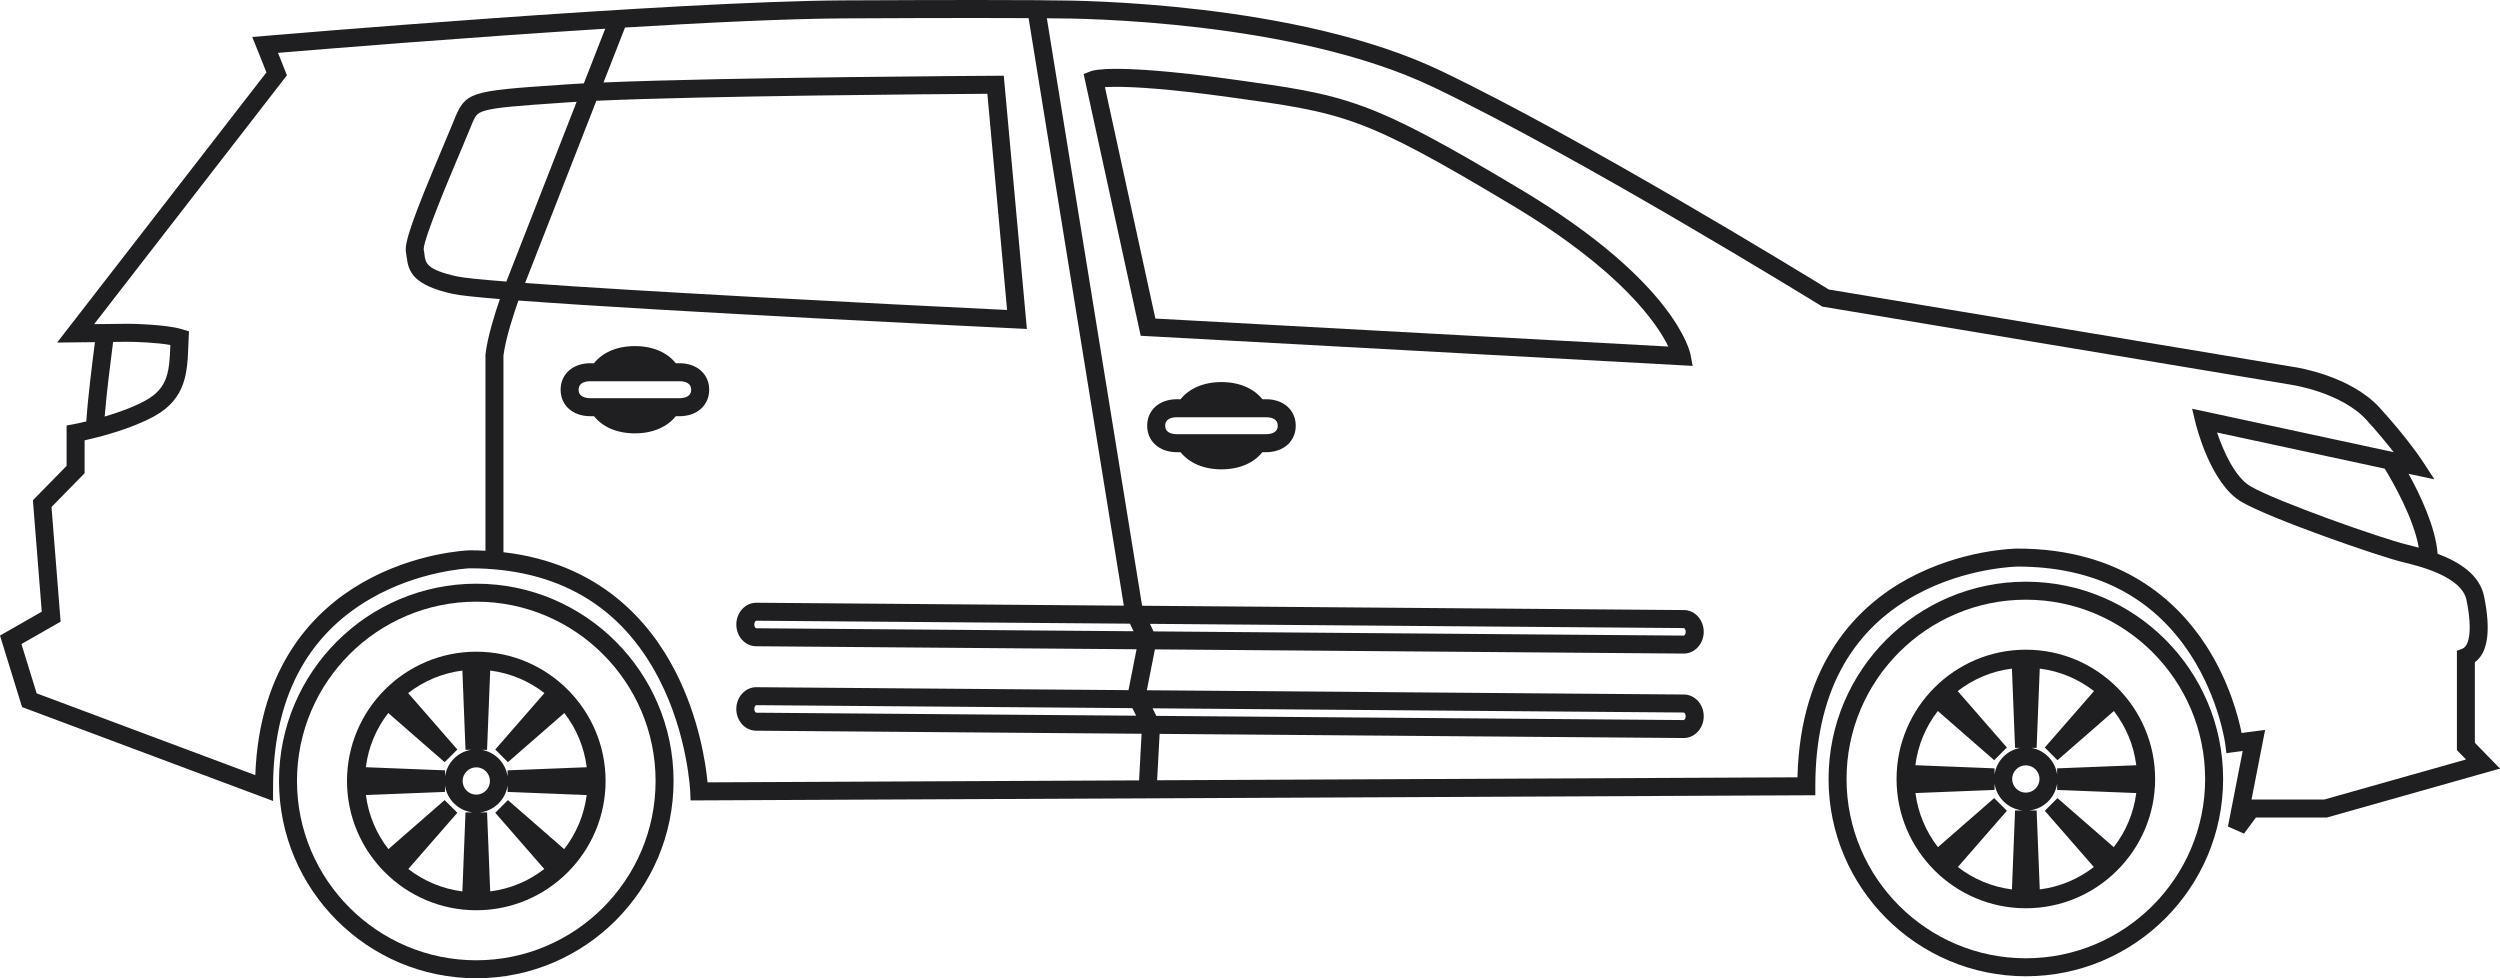 <?xml version="1.0" encoding="utf-8"?>
<!-- Generator: Adobe Illustrator 15.0.0, SVG Export Plug-In . SVG Version: 6.00 Build 0)  -->
<!DOCTYPE svg PUBLIC "-//W3C//DTD SVG 1.1//EN" "http://www.w3.org/Graphics/SVG/1.1/DTD/svg11.dtd">
<svg version="1.1" id="Layer_1" xmlns="http://www.w3.org/2000/svg" xmlns:xlink="http://www.w3.org/1999/xlink" x="0px" y="0px"
	 width="194.574px" height="76.138px" viewBox="0 0 194.574 76.138" enable-background="new 0 0 194.574 76.138"
	 xml:space="preserve">
<g>
	<path fill="#1F1E21" d="M-1746.971-701.418h-1.483c-3.351-4.189-8.937-6.679-15.92-6.679c-6.983,0-12.569,2.489-15.921,6.679
		h-1.482c-6.771,0-11.5,4.235-11.5,10.3s4.729,10.3,11.5,10.3h1.483c3.352,4.189,8.938,6.678,15.92,6.678s12.568-2.489,15.919-6.678
		h1.484c6.771,0,11.501-4.235,11.501-10.3S-1740.199-701.418-1746.971-701.418z M-1745.274-687.997
		c-0.641,0.144-1.262,0.179-1.697,0.179h-5.545h-23.718h-5.544c-0.435,0-1.056-0.035-1.698-0.179
		c-1.354-0.304-2.802-1.1-2.802-3.121s1.448-2.816,2.802-3.121c0.642-0.144,1.263-0.179,1.698-0.179h5.544h23.718h5.545
		c0.435,0,1.055,0.035,1.697,0.179c1.355,0.304,2.804,1.1,2.804,3.121S-1743.919-688.301-1745.274-687.997z"/>
	<path fill="#1F1E21" d="M-1518.711-687.408h-1.483c-3.351-4.189-8.937-6.679-15.92-6.679c-6.983,0-12.569,2.489-15.921,6.679
		h-1.482c-6.771,0-11.5,4.235-11.5,10.3c0,6.063,4.729,10.298,11.5,10.298h1.482c3.351,4.189,8.938,6.678,15.921,6.678
		s12.569-2.489,15.92-6.678h1.483c6.771,0,11.501-4.235,11.501-10.298C-1507.21-683.173-1511.939-687.408-1518.711-687.408z
		 M-1517.014-673.989c-0.642,0.144-1.262,0.179-1.697,0.179h-5.545h-23.718h-5.544c-0.435,0-1.056-0.035-1.698-0.179
		c-1.354-0.304-2.802-1.1-2.802-3.119c0-2.021,1.448-2.816,2.802-3.121c0.642-0.144,1.263-0.179,1.698-0.179h5.544h23.718h5.545
		c0.435,0,1.055,0.035,1.697,0.179c1.355,0.304,2.804,1.1,2.804,3.121C-1514.21-675.088-1515.659-674.293-1517.014-673.989z"/>
	<path fill="#1F1E21" d="M-1826.097-589.17c-27.744,0-50.314,22.57-50.314,50.313s22.571,50.314,50.314,50.314
		s50.314-22.571,50.314-50.314S-1798.353-589.17-1826.097-589.17z M-1860.354-565.309l21.945,19.138l4.938-4.938l-19.145-21.952
		c5.987-4.648,13.217-7.769,21.103-8.758l1.218,30.846h2.049c-5.202,0.921-9.276,5.111-10.028,10.37v-2.39l-30.804-1.217
		C-1868.099-552.092-1864.992-559.32-1860.354-565.309z M-1830.295-526.618l-1.213,30.736c-7.861-0.986-15.07-4.092-21.044-8.72
		l19.082-21.881l-4.938-4.938l-21.889,19.089c-4.639-5.973-7.758-13.185-8.755-21.051l30.779-1.216v-2.511
		c0.79,5.524,5.247,9.879,10.826,10.491H-1830.295z M-1831.413-538.856c0-2.932,2.385-5.317,5.316-5.317
		c2.932,0,5.317,2.386,5.317,5.317s-2.385,5.316-5.317,5.316C-1829.028-533.54-1831.413-535.925-1831.413-538.856z
		 M-1791.895-512.332l-21.889-19.089l-4.938,4.938l19.082,21.881c-5.974,4.625-13.184,7.728-21.045,8.713l-1.216-30.729h-2.845
		c5.578-0.612,10.034-4.963,10.826-10.484v2.504l30.779,1.216C-1784.137-525.516-1787.254-518.304-1791.895-512.332z
		 M-1813.919-542.993v2.383c-0.754-5.255-4.828-9.442-10.028-10.363h2.047l1.221-30.856c7.887,0.991,15.117,4.114,21.102,8.769
		l-19.144,21.952l4.938,4.938l21.944-19.138c4.632,5.99,7.738,13.218,8.714,21.099L-1813.919-542.993z"/>
	<path fill="#1F1E21" d="M-1826.097-615.63c-42.333,0-76.774,34.44-76.774,76.773c0,42.334,34.441,76.774,76.774,76.774
		s76.774-34.44,76.774-76.774C-1749.322-581.189-1783.763-615.63-1826.097-615.63z M-1826.097-469.082
		c-38.474,0-69.774-31.301-69.774-69.774s31.301-69.773,69.774-69.773s69.774,31.3,69.774,69.773
		S-1787.623-469.082-1826.097-469.082z"/>
	<path fill="#1F1E21" d="M-1223.091-589.944c-27.743,0-50.313,22.571-50.313,50.314s22.57,50.314,50.313,50.314
		s50.314-22.571,50.314-50.314S-1195.348-589.944-1223.091-589.944z M-1257.349-566.082l21.944,19.138l4.938-4.938l-19.145-21.953
		c5.986-4.648,13.217-7.769,21.104-8.758l1.219,30.847h2.048c-5.202,0.921-9.276,5.111-10.028,10.37v-2.39l-30.803-1.217
		C-1265.093-552.865-1261.986-560.094-1257.349-566.082z M-1227.288-527.392l-1.215,30.736c-7.861-0.986-15.07-4.092-21.044-8.721
		l19.081-21.88l-4.938-4.938l-21.888,19.088c-4.64-5.973-7.757-13.184-8.754-21.05l30.778-1.216v-2.511
		c0.79,5.524,5.247,9.879,10.826,10.491H-1227.288z M-1228.407-539.63c0-2.932,2.385-5.317,5.316-5.317s5.317,2.386,5.317,5.317
		s-2.386,5.316-5.317,5.316S-1228.407-536.698-1228.407-539.63z M-1188.89-513.105l-21.888-19.089l-4.938,4.938l19.081,21.88
		c-5.976,4.623-13.185,7.726-21.045,8.711l-1.214-30.727h-2.846c5.578-0.612,10.033-4.963,10.826-10.484v2.504l30.79,1.217
		C-1181.122-526.288-1184.243-519.077-1188.89-513.105z M-1210.913-543.767v2.383c-0.754-5.255-4.828-9.442-10.028-10.363h2.048
		l1.219-30.847c7.887,0.989,15.118,4.108,21.104,8.759l-19.145,21.952l4.938,4.938l21.944-19.138
		c4.635,5.988,7.74,13.217,8.717,21.099L-1210.913-543.767z"/>
	<path fill="#1F1E21" d="M-1223.091-616.404c-42.333,0-76.773,34.44-76.773,76.774s34.44,76.774,76.773,76.774
		s76.773-34.44,76.773-76.774S-1180.758-616.404-1223.091-616.404z M-1223.091-469.855c-38.474,0-69.773-31.301-69.773-69.774
		s31.3-69.774,69.773-69.774s69.773,31.301,69.773,69.774S-1184.617-469.855-1223.091-469.855z"/>
	<path fill="#1F1E21" d="M-1419.222-768.795c-59.737-35.775-67.867-36.898-112.986-43.13c-24.261-3.351-37.715-4.054-44.729-4.054
		c-6.886,0-9.296,0.646-10.013,0.924l-2.793,1.083l22.206,101.865l214.791,11.721l-0.834-4.391
		C-1353.798-705.917-1359.561-733.064-1419.222-768.795z M-1561.834-718.808l-19.629-90.046c1.122-0.072,2.602-0.125,4.526-0.125
		c6.795,0,19.905,0.692,43.771,3.989c44.93,6.206,51.836,7.16,110.348,42.202c42.55,25.482,56.364,46.151,60.606,54.875
		L-1561.834-718.808z"/>
	<path fill="#1F1E21" d="M-1048.354-553.717v-31.361c5.082-3.699,6.294-12.281,3.598-25.575
		c-1.688-8.325-9.329-13.321-18.089-16.629c-0.819-10.521-6.955-23.248-11.324-31.13l10.073,2.17l-4.662-7.131
		c-0.238-0.364-5.944-9.04-16.68-20.781c-11.377-12.443-32.191-15.637-33.008-15.756l-181.323-30.222
		c-8.047-4.951-95.966-58.863-151.078-85.152c-55.713-26.576-140.76-27.343-150.274-27.343l-0.525,0.001
		c-0.635-0.015-6.903-0.147-29.819-0.147c-13.94,0-31.18,0.05-51.239,0.147c-67.362,0.331-224.289,13.711-225.866,13.847
		l-4.705,0.403l5.51,13.774l-81.459,105.143l14.728-0.169c-0.95,7.293-2.873,22.628-3.357,30.858
		c-2.875,0.686-4.754,1.042-4.81,1.053l-2.858,0.534v15.711l-13.116,13.368l3.451,43.376l-16.256,9.289l8.583,27.823l97.671,36.537
		v-5.046c0-34.349,12.789-59.147,38.011-73.706c18.564-10.716,37.479-11.744,38.558-11.794c34.127,0.02,58.899,14.506,73.63,43.057
		c11.164,21.637,12.13,43.677,12.139,43.895l0.125,3.387l434.22-2.004l3.484-0.016v-3.484c0-35.147,13.132-60.188,39.031-74.428
		c19.544-10.745,39.468-11.07,39.635-11.072c29.879,0,52.534,11.529,67.337,34.268c11.178,17.169,13.501,34.661,13.523,34.833
		l0.436,3.493l6.338-0.828l-5.736,29.397l6.25,2.75l4.618-6.247h27.553l67.463-19.065L-1048.354-553.717z M-1070.182-629.65
		c-1.576-0.438-3.146-0.84-4.685-1.211c-9.884-2.387-50.424-16.69-60.741-22.631c-6.076-3.499-10.641-13.756-13.068-20.973
		l65.234,14.055C-1080.54-655.672-1072.175-641.262-1070.182-629.65z M-1822.503-705l-0.023,0.201v76.349
		c-2.011-0.104-4.053-0.175-6.16-0.175l-0.117,0.002c-0.852,0.028-21.105,0.831-41.623,12.586
		c-18.35,10.513-40.094,31.983-41.669,74.9l-85.087-31.831l-5.917-19.177l15.244-8.711l-3.549-44.624l12.884-13.132v-12.815
		c5.562-1.226,18.034-4.347,27.183-9.416c12.412-6.877,12.797-17.083,13.206-27.887c0.03-0.788,0.06-1.586,0.095-2.395l0.118-2.703
		l-2.586-0.795c-6.504-1.999-20.407-2.148-21.068-2.154l-13.243,0.152l75.041-96.857l-3.488-8.719
		c16.321-1.363,72.382-5.955,127.345-9.393l-8.315,21.264c-2.319,0.122-4.454,0.249-6.36,0.38l-2.575,0.177
		c-35.687,2.456-37.08,2.551-41.709,14.048l-0.383,0.949c-0.839,2.066-2.069,4.976-3.498,8.355
		c-12.193,28.85-15.486,38.276-14.682,42.028c0.107,0.498,0.176,1.062,0.25,1.658c0.722,5.839,2.582,10.95,18.086,14.361
		c2.505,0.551,8.973,1.228,18.189,1.982C-1818.778-720.995-1821.724-711.717-1822.503-705z M-1970.708-680.669
		c0.672-8.675,2.479-22.889,3.284-29.04l5.857-0.067c3.138,0.029,11.205,0.316,16.421,1.25c-0.38,10.016-0.763,16.673-9.585,21.561
		C-1959.531-684.306-1965.512-682.198-1970.708-680.669z M-1779.365-803.561c42.285-1.932,133.852-2.597,152.151-2.712l7.676,84.126
		c-54.042-2.604-142.867-7.213-187.561-10.494L-1779.365-803.561z M-1814.397-733.196c-9.923-0.786-16.757-1.476-19.205-2.014
		c-11.931-2.624-12.261-5.293-12.643-8.383c-0.084-0.681-0.171-1.383-0.325-2.133c-0.031-4.162,9.973-27.831,14.257-37.968
		c1.444-3.416,2.687-6.356,3.535-8.445l0.391-0.969c1.88-4.669,2.333-5.579,5.475-6.542c4.454-1.365,13.606-1.995,30.222-3.138
		l2.576-0.177c0.967-0.067,1.999-0.132,3.076-0.196L-1814.397-733.196z M-1568.174-539.093l-167.926,0.775
		c-0.697-7.285-3.277-25.16-12.554-43.244c-9.913-19.322-29.403-41.975-66.872-46.314v-76.513c0.829-6.782,4.21-16.867,5.831-21.437
		c57.135,4.299,187.117,10.542,193.842,10.864l4.019,0.192l-8.991-98.539l-3.212,0.017c-1.149,0.006-103.992,0.567-152.54,2.604
		l8.36-21.38c32.381-1.963,63.71-3.451,85.548-3.558c20.048-0.098,37.276-0.147,51.205-0.147c9.223,0,15.751,0.022,20.298,0.049
		l37.062,228.635l-143.044-1.136c-4.243,0-7.724,3.771-7.758,8.407c-0.035,4.669,3.413,8.493,7.684,8.525l148.073,1.176
		l-3.14,15.903l-144.859-1.149c-4.243,0-7.724,3.771-7.758,8.407c-0.035,4.669,3.413,8.493,7.684,8.525l150.025,1.19
		L-1568.174-539.093z M-1571.726-600.07l1.403,2.944l-146.846-1.166c-0.218-0.002-0.746-0.52-0.738-1.473
		c0.007-0.948,0.542-1.46,0.758-1.46L-1571.726-600.07z M-1569.315-564.256l-147.854-1.174c-0.218-0.002-0.746-0.52-0.738-1.473
		c0.007-0.948,0.542-1.46,0.758-1.46l146.371,1.162L-1569.315-564.256z M-1562.93-567.138l206.739,1.641
		c0.218,0.002,0.748,0.52,0.741,1.472c-0.007,0.949-0.543,1.461-0.76,1.461l-205.257-1.629L-1562.93-567.138z M-1051.801-547.226
		l-55.205,15.601h-28.27l5.288-27.1l-9.152,1.195c-1.253-6.28-4.83-20.116-13.858-34.079c-11.116-17.19-32.866-37.683-73.384-37.683
		c-0.875,0.007-21.661,0.306-42.731,11.803c-19.088,10.415-41.75,32.229-42.864,77.213l-249.186,1.15l0.971-18.059l203.926,1.619
		h0.054c4.244,0,7.726-3.771,7.76-8.409c0.033-4.668-3.416-8.491-7.687-8.523l-209.029-1.659l3.14-15.903l205.761,1.633h0.054
		c4.244,0,7.726-3.771,7.76-8.409c0.033-4.668-3.416-8.491-7.687-8.523l-210.867-1.674l-37.061-228.63
		c1.633,0.021,2.271,0.036,2.29,0.036l0.058,0.001l0.597-0.002c9.352,0,92.937,0.748,147.26,26.662
		c57.163,27.267,150.068,84.576,151,85.151l0.585,0.362l182.744,30.457c0.191,0.028,19.213,2.94,28.928,13.565
		c4.455,4.873,8.033,9.229,10.665,12.614l-78.444-16.901l1.291,5.405c0.232,0.972,5.824,23.88,17.992,30.886
		c11.569,6.662,53.364,21.142,62.591,23.369c6.296,1.52,23.02,5.558,24.893,14.795c2.534,12.495,0.765,17.979-1.521,18.88
		l-2.217,0.874v38.641L-1051.801-547.226z M-1563.942-600.009l207.751,1.649c0.218,0.002,0.748,0.52,0.741,1.472
		c-0.007,0.949-0.543,1.461-0.76,1.461l-206.329-1.638L-1563.942-600.009z"/>
</g>
<g>
	<path fill="#1F1E21" d="M-1862.673-172.061c1.199-0.276,2.732-0.562,4.416-0.843c2.357,3.09,7.594,7.336,18.596,7.336
		c11.034,0,16.379-3.939,18.821-6.835c0.59,0.114,1.138,0.229,1.627,0.342c0.828,0.191,1.632,0.288,2.391,0.288
		c3.5,0,6.19-2.078,6.854-5.294c0.743-3.603-1.314-7.446-4.783-8.94c-3.237-1.397-22.009-3.912-26.452-3.912
		c-4.107,0-21.687,2.08-25.928,3.911c-3.472,1.494-5.53,5.338-4.788,8.94C-1871.111-173.153-1867.312-170.985-1862.673-172.061z
		 M-1841.203-174.874c1.42,0,4.628,0.279,8.271,0.699c-1.765,0.443-3.972,0.738-6.729,0.738c-3.113,0-5.476-0.41-7.291-0.991
		C-1844.384-174.702-1842.253-174.874-1841.203-174.874z"/>
	<path fill="#1F1E21" d="M-1570.258-134.426c-36.315,0-65.859,29.544-65.859,65.859s29.544,65.859,65.859,65.859
		c36.314,0,65.858-29.544,65.858-65.859S-1533.944-134.426-1570.258-134.426z M-1570.258-9.707
		c-32.455,0-58.859-26.404-58.859-58.859s26.404-58.859,58.859-58.859c32.455,0,58.858,26.404,58.858,58.859
		S-1537.804-9.707-1570.258-9.707z"/>
	<path fill="#1F1E21" d="M-1433.079-152.823c-9.335-3.591-30.429-10.743-39.231-12.211c-4.877-0.813-10.487-1.681-15.328-1.681
		c-4.367,0-7.58,0.727-9.822,2.221c-0.317,0.211-0.634,0.419-0.948,0.623c-2.836,1.854-6.05,3.956-6.355,7.555
		c-0.199,2.346,0.889,4.586,3.326,6.85c4.837,4.49,18.741,16.746,19.825,17.702c0.821,0.767,5.496,4.729,15.167,5.502l35.701,2.855
		l0.332-0.037c14.239-1.58,15.424-3.162,16.208-4.209c0.816-1.089,0.994-2.466,0.525-4.093
		C-1415.025-136.423-1423.75-149.236-1433.079-152.823z M-1430.855-130.438l-35.032-2.803c-7.56-0.604-10.821-3.523-10.916-3.609
		l-0.135-0.125c-0.148-0.131-14.875-13.108-19.736-17.621c-0.574-0.533-0.863-0.908-1.004-1.127
		c0.548-0.619,2.059-1.606,3.101-2.288c0.331-0.216,0.665-0.435,1-0.658c0.586-0.391,2.137-1.045,5.939-1.045
		c4.307,0,9.576,0.818,14.177,1.585c8.22,1.371,29.023,8.437,37.87,11.84c5.762,2.216,11.876,10.229,14.227,14.396
		C-1423.792-131.383-1427.557-130.814-1430.855-130.438z"/>
	<path fill="#1F1E21" d="M-1400.829-63.552c-0.584-0.554-1.218-1.153-1.866-1.91c3.488-9.262,6.519-35.178,6.519-43.777
		c0-8.572-3.521-14.022-5.519-16.425l0.265-2.658l-0.197-0.661c-5.768-19.325-22.579-35.643-49.964-48.497
		c-17.344-8.142-77.415-21.004-94.318-23.632c-2.48-0.386-5.355-0.841-8.47-1.333c-17.324-2.738-41.049-6.489-47.592-6.489
		c-3.337,0-7.193,0.333-10.921,0.654c-3.418,0.295-6.647,0.573-9.162,0.573c-0.988,0-1.799-0.045-2.413-0.132
		c-0.982-0.141-2.833-1.329-6.891-3.936c-8.925-5.732-29.827-19.157-83.892-48.375c-74.568-40.3-139.837-41.424-197.423-42.416
		c-7.361-0.127-14.315-0.247-21.295-0.443c-4.421-0.125-9.276-0.188-14.429-0.188c-57.874,0-145.244,7.786-178.136,10.717
		c-3.897,0.348-6.97,0.621-9.064,0.799c-10.177,0.862-19.716,2.006-26.86,3.221c-10.209,1.734-13.833,2.997-13.833,6.633
		c0,2.242,1.268,3.824,2.874,5.826c0.444,0.553,0.939,1.171,1.474,1.88c-13.686,11.427-48.311,53.281-58.819,67.294
		c-3.376,4.502-5.879,8.799-7.738,12.719c-0.594,0.695-1.044,1.421-1.313,2.174c-0.29,0.812-0.621,1.623-0.945,2.42
		c-0.963,2.368-1.944,4.794-1.931,7.144c-1.201,5.046-1.157,8.225-1.15,8.503l2.316,28.035c0.516,4.949,0.626,10.266,0.305,12.211
		c-0.896,0.206-2.562,0.329-3.637,0.408c-3.764,0.276-8.03,0.59-10.015,3.705c-2.216,3.479-0.912,10.373,1.331,20.495
		c0.378,1.707,0.704,3.181,0.917,4.312c1.034,5.512-0.383,9.665-1.755,12.18c-3.084,5.655,1.457,12.46,3.897,16.116l0.155,0.232
		c1.11,1.665,3.147,3.584,5.507,5.806c2.702,2.544,6.065,5.71,7.451,8.136c1.137,1.99,2.695,4.716,34.088,6.972
		c14.667,1.054,29.176,1.506,29.321,1.51l4.234,0.128l-0.672-4.184c-0.063-0.393-6.054-39.532,15.185-64.452
		c11.858-13.913,30.099-20.968,54.216-20.968c23.459,0,41.538,7.042,53.734,20.929c23.06,26.258,17.829,68.766,17.773,69.189
		l-0.516,3.924l63.14,0.529c0.12,0.002,0.233,0.003,0.343,0.003l292.233,2.449l0.245,0.096c0.012-0.031,0.023-0.062,0.036-0.094
		l31.928,0.268l-0.644-4.079c-0.071-0.455-6.898-45.795,16.668-73.37c12.056-14.105,30.154-21.258,53.792-21.258
		c23.405,0,41.49,7.146,53.75,21.239c24.38,28.023,18.179,74.745,18.113,75.214l-0.528,3.781l3.81,0.2
		c0.248,0.013,6.21,0.319,18.942,0.319c7.451,0,15.685-0.106,24.474-0.315c17.823-0.424,31.556-2.919,38.155-4.368
		c17.957-3.944,17.957-7.007,17.957-9.033C-1397.591-60.488-1399.387-62.188-1400.829-63.552z M-2232.551-190.268
		c2.419-2.008,9.77-4.999,15.011-5.217c5.196-0.217,19.039-1.115,24.303-1.462l16.867,25.821c-4.01,0.03-9.352,0.061-14.358,0.061
		c-5.668,0-9.792-0.039-12.259-0.115c-8.921-0.279-24.565-1.99-27.587-3.214c-1.477-1.629-3.98-5.555-4.97-7.611
		C-2234.909-184.367-2233.96-187.163-2232.551-190.268z M-1886.183-54.979l-80.245-0.673c-2.775,0-15.876-5.506-67.928-76.347
		c-21.999-29.939-42.589-60.188-50.708-72.236h180.466l-11.558-85.514h-3.059c-29.208,0-121.153,4.656-139.617,8.014
		c-15.446,2.809-18.875,7.049-21.27,11.514c-0.237,0.442-0.442,0.824-0.645,1.129c-2.495,3.742-15.295,31.18-17.952,40.211
		c-3.038,10.33,3.742,22.375,4.032,22.883l1.008,1.764h0.161c5.096,7.611,28.366,42.175,53.487,76.364
		c32.15,43.757,49.946,63.338,60.149,72.106l-42.314-0.354c0.84-11.711,1.312-46.693-19.8-70.766
		c-13.584-15.488-33.442-23.342-59.021-23.342c-26.281,0-46.325,7.894-59.573,23.462c-19.266,22.639-18.318,54.493-17.245,65.88
		c-23.616-0.866-49.505-3.02-53.751-5.281c-1.963-3.186-5.403-6.425-8.455-9.299c-1.875-1.766-3.815-3.592-4.481-4.592l-0.157-0.235
		c-1.267-1.898-4.632-6.94-3.574-8.879c2.748-5.038,3.609-10.855,2.489-16.821c-0.233-1.244-0.571-2.77-0.962-4.536
		c-0.842-3.804-2.767-12.491-2.26-15.07c0.933-0.364,3.297-0.538,4.624-0.636c3.772-0.277,7.674-0.563,9.253-3.719
		c1.629-3.256,1.029-11.804,0.534-16.533l-1.999-24.149c0.444,0.553,0.875,1.05,1.275,1.449c3.821,3.821,31.794,4.994,32.074,5.003
		c2.539,0.079,6.737,0.119,12.478,0.119c9.73,0,20.715-0.116,20.825-0.117l6.384-0.068l-26.097-39.952l-2.043,0.137
		c-0.198,0.013-19.922,1.326-26.172,1.587c-2.265,0.094-5.441,0.705-8.686,1.721c0.435-0.619,0.88-1.242,1.353-1.871
		c13.967-18.623,51.241-62.62,59.814-67.7l3.122-1.85l-1.962-3.053c-1.408-2.191-2.7-3.818-3.665-5.021
		c4.997-1.24,16.326-3.054,32.847-4.454c2.102-0.178,5.185-0.453,9.095-0.801c32.807-2.924,119.952-10.689,177.514-10.689
		c5.087,0,9.875,0.062,14.232,0.186c7.019,0.198,13.99,0.318,21.372,0.445c0.442,0.008,0.889,0.016,1.332,0.023
		c3.574,17.304,22.948,111.489,24.845,129.032C-1884.667-148.455-1884.501-72.551-1886.183-54.979z M-2089.488-211.235
		c-1.713-3.68-4.026-10.461-2.494-15.672c2.565-8.721,15.209-35.526,17.06-38.303c0.389-0.583,0.694-1.152,0.99-1.703
		c1.313-2.449,2.949-5.498,16.353-7.936c16.531-3.005,101.146-7.61,135.307-7.888l9.664,71.501H-2089.488z M-1409.662-63.089
		c1.417,2.125,2.833,3.496,3.896,4.503c-6.287,2.531-25.071,6.838-48.105,7.386c-8.733,0.208-16.912,0.313-24.307,0.313
		c-6.916,0-11.843-0.094-14.876-0.178c1.066-12.328,2.326-51.034-20.156-76.904c-13.65-15.707-33.52-23.672-59.056-23.672
		c-25.779,0-45.667,7.978-59.114,23.71c-21.584,25.255-19.992,62.569-18.761,74.93l-21.248-0.178
		c15.51-42.831,16.509-77.779,14.461-99.984c-1.558-16.886-4.983-28.94-7.211-35.355l3.061,0.191l0.261,0.017l0.261-0.022
		c1.143-0.1,6.915-0.827,8.341-5.405c1.47-4.721-2.957-9.064-6.415-11.921c-0.721-0.596-1.629-1.387-2.734-2.348
		c-8.987-7.816-30.035-26.122-67.654-43.611c-46.837-21.774-102.641-34.602-165.862-38.125l-4.842-0.271l23.942,88.269l204,12.749
		c3.947,10.207,20.659,61.396-7.035,135.755l-200.381-1.68c1.682-20.244,1.547-93.764-0.461-112.342
		c-1.905-17.621-20.286-107.122-24.629-128.151c54.688,1.032,116.264,3.892,185.709,41.423
		c53.833,29.092,74.579,42.417,83.438,48.106c5.38,3.456,7.193,4.62,9.685,4.976c0.952,0.136,2.065,0.202,3.401,0.202
		c2.815,0,6.19-0.291,9.763-0.6c3.581-0.309,7.283-0.628,10.319-0.628c5.994,0,30.369,3.854,46.5,6.403
		c3.121,0.493,6.002,0.949,8.487,1.335c16.649,2.589,75.626,15.17,92.419,23.052c25.186,11.822,40.668,26.459,46.033,43.516
		l-0.282,2.837l-0.143,1.771l1.293,1.184c0.183,0.168,4.49,4.208,4.49,12.599c0,11.673-4.16,38.896-6.451,42.217l-1.354,1.955
		L-1409.662-63.089z M-1870.339-208.419l-20.084-74.047c95.056,6.04,170.558,32.857,224.465,79.741
		c1.16,1.008,2.113,1.837,2.87,2.462c2.869,2.371,3.762,3.781,4.036,4.375c-0.443,0.228-1.217,0.458-1.9,0.555L-1870.339-208.419z"
		/>
	<path fill="#1F1E21" d="M-2099.229-134.426c-36.316,0-65.861,29.544-65.861,65.859s29.545,65.859,65.861,65.859
		c36.314,0,65.858-29.544,65.858-65.859S-2062.915-134.426-2099.229-134.426z M-2099.229-9.707
		c-32.456,0-58.861-26.404-58.861-58.859s26.405-58.859,58.861-58.859c32.455,0,58.858,26.404,58.858,58.859
		S-2066.774-9.707-2099.229-9.707z"/>
	<path fill="#1F1E21" d="M-2099.229-117.096c-26.76,0-48.531,21.771-48.531,48.529s21.771,48.529,48.531,48.529
		c26.758,0,48.527-21.771,48.527-48.529S-2072.471-117.096-2099.229-117.096z M-2099.229-27.037c-22.9,0-41.531-18.63-41.531-41.529
		s18.631-41.529,41.531-41.529c22.898,0,41.527,18.63,41.527,41.529S-2076.331-27.037-2099.229-27.037z"/>
	<path fill="#1F1E21" d="M-2075.944-99.089c-2.878-2.09-7.429-4.199-11.108-4.199c-3.428,0-4.875,1.827-5.435,2.922
		c-1.058,2.076-1.227,8.857-0.503,20.156l0.183,2.865c-1.804-1.324-4.021-2.116-6.425-2.116c-2.382,0-4.582,0.778-6.376,2.08
		l0.167-2.621c0.724-11.3,0.554-18.082-0.506-20.158c-0.557-1.091-2.002-2.92-5.432-2.92c-3.679,0-8.229,2.108-11.107,4.198
		c-3.652,2.653-7.504,7.312-7.802,11.083c-0.131,1.661,0.393,3.171,1.474,4.254c1.648,1.648,8.045,3.906,19.013,6.71l2.748,0.703
		c-1.898,1.961-3.072,4.627-3.072,7.565c0,0.849,0.107,1.671,0.292,2.464l-2.529-1.004c-4.398-1.746-15.005-5.809-18.492-5.809
		c-0.314,0-0.594,0.024-0.833,0.062c-1.511,0.24-2.823,1.153-3.693,2.574c-1.976,3.223-1.598,9.256-0.204,13.55h0
		c1.419,4.37,5.482,11.304,10.342,11.304c0.807,0,1.577-0.184,2.29-0.546c0.774-0.394,3.129-1.593,12.256-16.011l1.454-2.297
		c1.577,3.668,5.114,6.293,9.285,6.569l-1.966,2.371c-10.893,13.137-11.304,15.747-11.44,16.605
		c-0.238,1.512,0.227,3.042,1.31,4.309c2.457,2.874,8.311,4.379,12.824,4.379c0,0,0,0,0,0c4.513,0,10.367-1.505,12.824-4.38
		c1.082-1.268,1.546-2.798,1.308-4.31c-0.364-2.301-4.211-7.887-11.436-16.603l-1.966-2.372c4.169-0.278,7.704-2.901,9.281-6.568
		l1.454,2.297c9.126,14.418,11.482,15.617,12.258,16.012c0.711,0.361,1.481,0.545,2.289,0.545c4.857,0,8.921-6.933,10.342-11.303
		h-0.001c1.395-4.294,1.773-10.326-0.203-13.55c-0.871-1.421-2.182-2.335-3.692-2.575c-0.24-0.038-0.52-0.062-0.834-0.062
		c-3.487,0-14.093,4.062-18.492,5.809l-2.529,1.004c0.185-0.794,0.292-1.616,0.292-2.465c0-3.018-1.235-5.752-3.225-7.728
		l2.931-0.749c10.968-2.804,17.365-5.062,19.013-6.71c1.082-1.082,1.605-2.593,1.474-4.253
		C-2068.441-91.776-2072.292-96.435-2075.944-99.089z M-2112.198-84.719c-4.388-1.218-8.682-2.555-10.77-3.418
		c0.691-1.312,2.369-3.463,4.596-5.08c2.079-1.511,4.637-2.529,6.253-2.795C-2111.944-93.756-2112-89.264-2112.198-84.719z
		 M-2125.515-52.948c-1.034-1.062-2.56-3.321-3.411-5.94h0c-0.851-2.619-0.945-5.345-0.732-6.813
		c2.197,0.529,6.456,1.972,10.722,3.565C-2121.45-58.339-2124.048-54.667-2125.515-52.948z M-2092.526-38.454
		c-1.33,0.656-3.951,1.409-6.705,1.409c-2.754,0-5.375-0.753-6.706-1.409c1.183-1.926,3.871-5.53,6.706-9.095
		C-2096.396-43.984-2093.708-40.38-2092.526-38.454z M-2099.232-64.672c-2.146,0-3.893-1.747-3.893-3.895s1.746-3.895,3.893-3.895
		c2.147,0,3.895,1.747,3.895,3.895S-2097.084-64.672-2099.232-64.672z M-2068.805-65.703c0.212,1.468,0.119,4.195-0.732,6.814
		l0.001,0.001c-0.852,2.619-2.378,4.878-3.413,5.94c-1.466-1.72-4.063-5.391-6.578-9.188
		C-2075.255-63.731-2070.993-65.175-2068.805-65.703z M-2086.233-84.928c-0.198-4.544-0.255-9.036-0.081-11.292
		c1.617,0.265,4.175,1.283,6.253,2.793c2.228,1.619,3.906,3.769,4.597,5.082C-2077.552-87.481-2081.845-86.146-2086.233-84.928z"/>
	<rect x="-2102.732" y="-104.801" fill="#1F1E21" width="7" height="20.875"/>
	
		<rect x="-2085.446" y="-79.461" transform="matrix(-0.963 0.27 -0.27 -0.963 -4093.599 410.576)" fill="#1F1E21" width="20.876" height="7"/>
	
		<rect x="-2133.531" y="-79.461" transform="matrix(0.963 0.27 -0.27 0.963 -99.184 569.862)" fill="#1F1E21" width="20.875" height="7"/>
	
		<rect x="-2125.092" y="-51.422" transform="matrix(0.589 -0.808 0.808 0.589 -830.835 -1728.954)" fill="#1F1E21" width="20.875" height="7"/>
	
		<rect x="-2095.973" y="-52.423" transform="matrix(-0.589 -0.808 0.808 -0.589 -3273.997 -1763.394)" fill="#1F1E21" width="20.876" height="7"/>
	<path fill="#1F1E21" d="M-1570.257-117.096c-26.76,0-48.531,21.771-48.531,48.529s21.771,48.529,48.531,48.529
		c26.758,0,48.527-21.771,48.527-48.529S-1543.499-117.096-1570.257-117.096z M-1570.257-27.037c-22.9,0-41.531-18.63-41.531-41.529
		s18.631-41.529,41.531-41.529c22.898,0,41.527,18.63,41.527,41.529S-1547.359-27.037-1570.257-27.037z"/>
	<path fill="#1F1E21" d="M-1546.974-99.088c-2.877-2.091-7.428-4.2-11.107-4.2c-3.429,0-4.875,1.828-5.433,2.921
		c-1.059,2.076-1.229,8.858-0.504,20.157l0.183,2.865c-1.803-1.324-4.02-2.116-6.424-2.116c-2.383,0-4.582,0.777-6.377,2.08
		l0.167-2.621c0.724-11.299,0.554-18.081-0.505-20.159c-0.557-1.091-2.003-2.919-5.432-2.919c-3.679,0-8.229,2.108-11.108,4.199
		c-3.651,2.653-7.503,7.312-7.801,11.082c-0.131,1.66,0.392,3.171,1.474,4.254c1.648,1.648,8.045,3.906,19.013,6.71l2.747,0.702
		c-1.898,1.962-3.073,4.628-3.073,7.566c0,0.849,0.107,1.671,0.292,2.464l-2.529-1.004c-4.398-1.746-15.005-5.809-18.491-5.809
		c-0.314,0-0.594,0.024-0.833,0.062c-1.512,0.24-2.823,1.154-3.694,2.574c-1.976,3.225-1.597,9.257-0.203,13.551h-0.001
		c1.421,4.37,5.485,11.303,10.342,11.303c0.808,0,1.577-0.184,2.29-0.546c0.774-0.394,3.129-1.593,12.255-16.011l1.454-2.297
		c1.577,3.668,5.114,6.292,9.285,6.569l-1.966,2.371c-10.893,13.137-11.304,15.747-11.44,16.606
		c-0.238,1.512,0.228,3.042,1.311,4.309c2.457,2.874,8.311,4.378,12.823,4.378c0,0,0,0,0,0c4.513,0,10.367-1.505,12.824-4.38
		c1.083-1.267,1.547-2.796,1.308-4.312c-0.365-2.3-4.213-7.886-11.437-16.601l-1.966-2.372c4.168-0.278,7.704-2.901,9.281-6.568
		l1.454,2.297c9.127,14.418,11.482,15.617,12.258,16.012c0.711,0.361,1.481,0.545,2.288,0.545c4.858,0,8.921-6.934,10.341-11.303
		v-0.001c1.394-4.294,1.772-10.327-0.204-13.55c-0.87-1.421-2.182-2.335-3.692-2.574c-0.24-0.038-0.52-0.062-0.834-0.062
		c-3.487,0-14.093,4.062-18.492,5.809l-2.529,1.004c0.185-0.794,0.292-1.616,0.292-2.465c0-3.018-1.235-5.752-3.224-7.728
		l2.931-0.749c10.968-2.804,17.365-5.062,19.014-6.711c1.081-1.082,1.604-2.593,1.473-4.253
		C-1539.47-91.778-1543.322-96.436-1546.974-99.088z M-1583.226-84.719c-4.388-1.218-8.68-2.555-10.77-3.418
		c0.691-1.312,2.369-3.463,4.596-5.081c2.079-1.51,4.636-2.528,6.253-2.794C-1582.972-93.756-1583.028-89.264-1583.226-84.719z
		 M-1596.542-52.948c-1.034-1.062-2.561-3.321-3.413-5.94l0.001-0.001c-0.851-2.618-0.945-5.344-0.732-6.812
		c2.197,0.529,6.456,1.972,10.721,3.565C-1592.479-58.339-1595.077-54.668-1596.542-52.948z M-1563.555-38.454
		c-1.331,0.656-3.951,1.409-6.705,1.409c-2.754,0-5.375-0.754-6.706-1.409c1.183-1.926,3.871-5.53,6.706-9.095
		C-1567.425-43.984-1564.737-40.38-1563.555-38.454z M-1570.259-64.672c-2.147,0-3.895-1.747-3.895-3.895s1.747-3.895,3.895-3.895
		c2.147,0,3.894,1.747,3.894,3.895S-1568.112-64.672-1570.259-64.672z M-1539.833-65.703c0.212,1.468,0.118,4.194-0.733,6.815h0
		c-0.852,2.619-2.377,4.878-3.412,5.94c-1.466-1.72-4.064-5.391-6.578-9.188C-1546.284-63.731-1542.021-65.176-1539.833-65.703z
		 M-1557.261-84.928c-0.198-4.545-0.254-9.036-0.08-11.292c1.617,0.266,4.174,1.284,6.252,2.793
		c2.228,1.619,3.905,3.769,4.597,5.082C-1548.581-87.481-1552.874-86.146-1557.261-84.928z"/>
	<rect x="-1573.76" y="-104.801" fill="#1F1E21" width="7" height="20.875"/>
	
		<rect x="-1556.474" y="-79.461" transform="matrix(-0.963 0.27 -0.27 -0.963 -3055.257 267.918)" fill="#1F1E21" width="20.875" height="7"/>
	
		<rect x="-1604.559" y="-79.461" transform="matrix(0.963 0.27 -0.27 0.963 -79.577 427.179)" fill="#1F1E21" width="20.875" height="7"/>
	
		<rect x="-1596.121" y="-51.422" transform="matrix(0.589 -0.808 0.808 0.589 -613.316 -1301.393)" fill="#1F1E21" width="20.875" height="7"/>
	
		<rect x="-1567" y="-52.423" transform="matrix(-0.589 -0.808 0.808 -0.589 -2433.507 -1335.877)" fill="#1F1E21" width="20.875" height="7"/>
	<path fill="#1F1E21" d="M-2001.823-192.246c-3.237-1.397-22.009-3.912-26.452-3.912c-4.107,0-21.686,2.079-25.929,3.911
		c-3.471,1.495-5.528,5.339-4.786,8.941c0.807,3.914,4.603,6.081,9.245,5.006c1.199-0.276,2.732-0.562,4.416-0.843
		c2.357,3.09,7.595,7.336,18.597,7.336c11.034,0,16.379-3.939,18.821-6.835c0.59,0.115,1.138,0.229,1.626,0.342
		c0.828,0.191,1.633,0.288,2.392,0.288c3.5,0,6.19-2.078,6.853-5.294C-1996.298-186.908-1998.355-190.752-2001.823-192.246z
		 M-2026.733-179.676c-3.112,0-5.476-0.41-7.291-0.991c2.567-0.274,4.698-0.446,5.749-0.446c1.42,0,4.628,0.279,8.271,0.699
		C-2021.769-179.971-2023.976-179.676-2026.733-179.676z"/>
</g>
<g>
	<path d="M-1456.3,479.345c-19.215,0-34.848,15.632-34.848,34.847s15.633,34.848,34.848,34.848
		c19.214,0,34.847-15.633,34.847-34.848S-1437.085,479.345-1456.3,479.345z M-1439.542,491.98c1.99,1.507,3.777,3.269,5.301,5.245
		l-5.193,2.999c-0.929-1.12-1.969-2.145-3.101-3.061L-1439.542,491.98z M-1452.8,486.568c2.517,0.318,4.927,0.976,7.19,1.922
		l-2.996,5.19c-1.341-0.505-2.744-0.882-4.194-1.115V486.568z M-1459.8,486.572v5.993c-1.45,0.233-2.852,0.61-4.193,1.114l-3-5.197
		C-1464.73,487.538-1462.316,486.89-1459.8,486.572z M-1473.062,491.972l2.998,5.191c-1.131,0.916-2.171,1.94-3.101,3.06
		l-5.193-2.999C-1476.834,495.247-1475.054,493.478-1473.062,491.972z M-1481.908,503.258l5.192,2.999
		c-0.529,1.355-0.927,2.776-1.177,4.246l-6.002-0.001C-1483.558,507.965-1482.883,505.533-1481.908,503.258z M-1482.035,524.82
		c-0.954-2.301-1.604-4.757-1.909-7.318l5.984,0.001c0.228,1.494,0.608,2.938,1.122,4.317L-1482.035,524.82z M-1473.209,536.294
		c-2.019-1.549-3.824-3.362-5.354-5.396l5.191-2.996c0.943,1.171,2,2.246,3.16,3.202L-1473.209,536.294z M-1459.8,541.816
		c-2.582-0.325-5.051-1.009-7.364-1.993l2.997-5.188c1.394,0.538,2.854,0.939,4.367,1.184V541.816z M-1471.21,514.191
		c0-8.221,6.688-14.909,14.91-14.909c8.221,0,14.909,6.688,14.909,14.909c0,8.222-6.688,14.91-14.909,14.91
		C-1464.521,529.102-1471.21,522.413-1471.21,514.191z M-1452.8,541.811v-5.992c1.514-0.244,2.975-0.646,4.369-1.185l3,5.195
		C-1447.744,540.813-1450.219,541.485-1452.8,541.811z M-1439.389,536.295l-2.997-5.191c1.16-0.956,2.216-2.031,3.158-3.203
		l5.185,2.993C-1435.573,532.926-1437.371,534.747-1439.389,536.295z M-1430.571,524.814l-5.191-2.996
		c0.514-1.379,0.894-2.822,1.121-4.315l5.992-0.001C-1428.955,520.063-1429.617,522.515-1430.571,524.814z M-1428.705,510.502
		l-6.002,0.001c-0.25-1.47-0.647-2.89-1.176-4.245l5.192-2.998C-1429.717,505.535-1429.042,507.966-1428.705,510.502z"/>
	<path d="M-740.153,473.678v-13.117h-3.326l-35.702-3.58v-3.652l16.918-14.729h19.945v-7h-22.565l-21.298,18.541v6.138l-7.774-0.779
		V386.63h-9.703v-10.267h-12.096l-8.699-6.848l-4.33,5.5l10.604,8.348h7.521v3.267h-5.701v66.623l-75.348-7.556v-2.173v-34.288
		h6.572V133.627h-1023.116V344.13v61.606v3.5h8.216v34.288v3.5v13.536v7v25.253h17.865v-25.253h170.96v13.407h40.29v-13.407h156.537
		c-5.47,2.84-11.481,6.562-16.91,11.271c-13.82,11.986-10.092,38.283-7.252,45.997c0.425,1.155,1.556,4.225,4.479,4.251
		c0.012,0,0.023,0,0.036,0c8.278,0,12.363-26.687,12.533-27.824c0.65-4.347,5.805-10.234,12.435-16.062
		c-4.802,8.723-7.445,18.651-7.445,28.999c0,33.199,27.008,60.208,60.206,60.208c33.199,0,60.209-27.009,60.209-60.208
		c0-18.312-8.266-35.313-22.147-46.631h67.151c-13.88,11.318-22.146,28.32-22.146,46.631c0,33.199,27.009,60.208,60.208,60.208
		s60.208-27.009,60.208-60.208c0-18.311-8.267-35.313-22.147-46.631h15.676l319.354,34.02l0.429,0.046l123.146-17.265v17.36
		c-3.435,3.483-8.03,8.087-12.501,12.299c-3.537-2.019-7.625-3.179-11.981-3.179c-13.377,0-24.26,10.882-24.26,24.257
		c0,13.377,10.883,24.26,24.26,24.26c13.375,0,24.257-10.883,24.257-24.26c0-1.013-0.07-2.009-0.191-2.988
		c1.898-1.324,3.835-2.704,5.748-4.111c17.576-12.933,20.191-18.293,20.507-21.518l0.065-0.668l-0.187-0.645
		c-0.625-2.165-1.809-4.231-3.312-6.028v-17.92L-740.153,473.678z M-809.36,393.63h8.404v61.167l-8.404-0.843V393.63z
		 M-891.708,452.731l78.075,7.829h-78.075V452.731z M-1901.252,140.627h1009.116V340.63h-1009.116V140.627z M-1447.359,402.236
		V347.63h118.393v54.606H-1447.359z M-1379.249,409.236v30.788h-13.944v-30.788H-1379.249z M-1400.193,409.236v30.788h-492.843
		v-30.788H-1400.193z M-1826.206,402.236V347.63h68.043v54.606H-1826.206z M-1751.163,402.236V347.63h68.046v54.606H-1751.163z
		 M-1676.117,402.236V347.63h68.045v54.606H-1676.117z M-1601.072,402.236V347.63h68.045v54.606H-1601.072z M-1526.027,402.236
		V347.63h71.668v54.606H-1526.027z M-1372.249,409.236h473.541v30.788h-473.541V409.236z M-1321.967,402.236V347.63h68.043v54.606
		H-1321.967z M-1246.924,402.236V347.63h68.047v54.606H-1246.924z M-1171.877,402.236V347.63h68.044v54.606H-1171.877z
		 M-1096.833,402.236V347.63h68.045v54.606H-1096.833z M-1021.788,402.236V347.63h68.045v54.606H-1021.788z M-946.743,402.236
		V347.63h54.607v54.606H-946.743z M-1901.252,402.236V347.63h68.046v54.606h-66.83H-1901.252z M-1889.171,485.813h-3.865v-18.253
		h3.865V485.813z M-1677.921,473.968h-26.29v-5.639h26.29V473.968z M-1528.421,500.22c-1.205,8.06-3.087,14.182-4.651,17.975
		c-1.685-8.82-2.563-26.332,6.365-34.075c9.727-8.436,21.865-13.556,27.986-15.787
		C-1509.829,476.006-1526.796,489.349-1528.421,500.22z M-1403.094,514.191c0,29.339-23.87,53.208-53.209,53.208
		c-29.338,0-53.206-23.869-53.206-53.208c0-19.455,10.562-37.239,27.618-46.631h51.179
		C-1413.657,476.952-1403.094,494.735-1403.094,514.191z M-1389.106,460.561h-107.545l-0.079-0.275
		c-0.088,0.025-0.409,0.119-0.909,0.275h-384.532h-10.865v-13.536h503.93V460.561z M-1259.819,514.191
		c0,29.339-23.869,53.208-53.208,53.208s-53.208-23.869-53.208-53.208c0-19.455,10.561-37.238,27.614-46.631h51.186
		C-1270.381,476.953-1259.819,494.738-1259.819,514.191z M-1382.106,460.561v-13.536h483.398v13.536H-1382.106z M-828.436,523.134
		c1.624,1.683,2.899,3.694,3.737,5.923c-5.691,3.842-10.367,6.733-11.738,7.452c-0.879,0.46-1.7,0.694-2.439,0.694c0,0,0,0,0,0
		c-1.446,0-2.689-0.977-3.693-2.901c-0.09-0.173-0.08-0.201-0.051-0.286c0.332-0.949,2.316-2.389,3.879-3.083l0.228-0.109
		C-835.951,529.479-832.353,526.615-828.436,523.134z M-840.843,552.358c-9.517,0-17.26-7.743-17.26-17.26
		c0-9.516,7.743-17.257,17.26-17.257c2.266,0,4.426,0.45,6.411,1.248c-2.893,2.517-5.458,4.527-7.24,5.485
		c-1.27,0.572-6.088,2.977-7.547,7.106c-0.689,1.953-0.536,3.978,0.444,5.857c2.242,4.297,5.757,6.663,9.899,6.664c0,0,0,0,0,0
		c1.882,0,3.796-0.503,5.688-1.494c1.383-0.725,4.997-2.941,9.517-5.923C-824.522,545.514-831.897,552.358-840.843,552.358z
		 M-815.344,522.482c-1.153,0.848-2.312,1.683-3.462,2.498c-1.125-2.441-2.645-4.665-4.477-6.59
		c5.306-5.027,10.64-10.46,14.42-14.31c1.787-1.819,3.207-3.267,3.851-3.876c0.035-0.006,0.097-0.015,0.193-0.015
		c1.993,0,5.737,2.66,7.157,6.088C-798.307,507.662-801.328,512.188-815.344,522.482z M-809.36,494.721V483.38l8.404-1.178v11.772
		c-1.292-0.496-2.599-0.784-3.863-0.784C-806.561,493.19-808.118,493.721-809.36,494.721z M-939.624,494.573l-253.58-27.013h297.996
		h3.5h144.555v0.029L-939.624,494.573z"/>
	<path d="M-1313.026,479.345c-19.215,0-34.848,15.632-34.848,34.847s15.633,34.848,34.848,34.848
		c19.214,0,34.847-15.633,34.847-34.848S-1293.812,479.345-1313.026,479.345z M-1296.264,491.973
		c1.992,1.506,3.772,3.275,5.297,5.253l-5.192,2.999c-0.93-1.12-1.97-2.145-3.101-3.061L-1296.264,491.973z M-1309.526,486.572
		c2.517,0.317,4.931,0.966,7.194,1.911l-3,5.197c-1.341-0.505-2.744-0.882-4.194-1.115V486.572z M-1316.526,486.572v5.993
		c-1.45,0.233-2.852,0.61-4.192,1.114l-3.001-5.197C-1321.457,487.538-1319.042,486.89-1316.526,486.572z M-1329.788,491.971
		l2.998,5.191c-1.132,0.917-2.172,1.941-3.102,3.062l-5.193-3C-1333.561,495.247-1331.78,493.478-1329.788,491.971z
		 M-1338.635,503.258l5.192,2.999c-0.529,1.356-0.926,2.776-1.176,4.246l-6.003-0.001
		C-1340.285,507.965-1339.61,505.533-1338.635,503.258z M-1338.761,524.82c-0.954-2.301-1.602-4.758-1.908-7.318l5.984,0.001
		c0.228,1.494,0.608,2.938,1.122,4.317L-1338.761,524.82z M-1329.935,536.294c-2.019-1.548-3.825-3.361-5.355-5.396l5.192-2.996
		c0.943,1.171,2,2.246,3.16,3.203L-1329.935,536.294z M-1316.526,541.816c-2.582-0.325-5.051-1.009-7.364-1.993l2.997-5.188
		c1.394,0.538,2.854,0.939,4.367,1.184V541.816z M-1327.936,514.191c0-8.221,6.688-14.909,14.909-14.909s14.909,6.688,14.909,14.909
		c0,8.222-6.688,14.91-14.909,14.91S-1327.936,522.413-1327.936,514.191z M-1309.526,541.816v-5.998
		c1.514-0.244,2.975-0.646,4.369-1.185l2.996,5.188C-1304.475,540.808-1306.945,541.491-1309.526,541.816z M-1296.116,536.293
		l-2.996-5.189c1.16-0.956,2.216-2.032,3.159-3.203l5.191,2.997C-1292.292,532.932-1294.098,534.744-1296.116,536.293z
		 M-1287.292,524.818l-5.197-3c0.514-1.379,0.894-2.822,1.121-4.315l5.984-0.001
		C-1285.688,520.062-1286.338,522.518-1287.292,524.818z M-1285.432,510.502l-6.002,0.001c-0.25-1.47-0.647-2.889-1.176-4.244
		l5.192-2.999C-1286.443,505.535-1285.769,507.966-1285.432,510.502z"/>
</g>
<g>
	<path fill="#1F1E21" d="M52.895,28.271h-0.297c-0.67-0.838-1.787-1.335-3.184-1.335s-2.514,0.497-3.185,1.335h-0.296
		c-1.354,0-2.301,0.848-2.301,2.061s0.946,2.06,2.301,2.06h0.296c0.671,0.838,1.788,1.336,3.185,1.336s2.514-0.498,3.184-1.336
		h0.297c1.354,0,2.301-0.847,2.301-2.06S54.249,28.271,52.895,28.271z M53.234,30.955c-0.129,0.029-0.253,0.036-0.34,0.036h-1.109
		h-4.743h-1.108c-0.087,0-0.212-0.008-0.34-0.036c-0.271-0.061-0.561-0.22-0.561-0.624s0.29-0.563,0.561-0.624
		c0.128-0.029,0.253-0.036,0.34-0.036h1.108h4.743h1.109c0.087,0,0.211,0.007,0.34,0.036c0.271,0.061,0.561,0.22,0.561,0.624
		S53.505,30.895,53.234,30.955z"/>
	<path fill="#1F1E21" d="M98.547,31.073H98.25c-0.67-0.838-1.787-1.336-3.184-1.336c-1.397,0-2.515,0.498-3.185,1.336h-0.297
		c-1.354,0-2.3,0.847-2.3,2.06s0.946,2.06,2.3,2.06h0.297c0.67,0.838,1.787,1.336,3.185,1.336c1.396,0,2.514-0.498,3.184-1.336
		h0.297c1.354,0,2.3-0.847,2.3-2.06S99.9,31.073,98.547,31.073z M98.886,33.757c-0.128,0.028-0.252,0.035-0.339,0.035h-1.109h-4.743
		h-1.109c-0.087,0-0.211-0.007-0.339-0.035c-0.271-0.062-0.561-0.22-0.561-0.624s0.289-0.563,0.561-0.624
		c0.128-0.029,0.252-0.036,0.339-0.036h1.109h4.743h1.109c0.087,0,0.211,0.007,0.339,0.036c0.271,0.061,0.562,0.22,0.562,0.624
		S99.157,33.696,98.886,33.757z"/>
	<path fill="#1F1E21" d="M37.069,50.721c-5.549,0-10.062,4.514-10.062,10.062s4.514,10.062,10.062,10.062
		s10.063-4.514,10.063-10.062S42.618,50.721,37.069,50.721z M30.218,55.493l4.389,3.827l0.988-0.987l-3.829-4.391
		c1.197-0.93,2.644-1.554,4.221-1.752l0.243,6.169h0.41c-1.04,0.185-1.855,1.022-2.006,2.074v-0.478l-6.161-0.243
		C28.669,58.136,29.29,56.69,30.218,55.493z M36.229,63.23l-0.242,6.147c-1.572-0.197-3.015-0.818-4.209-1.744l3.816-4.376
		l-0.988-0.987l-4.377,3.817c-0.929-1.194-1.552-2.637-1.751-4.21l6.155-0.243v-0.502c0.158,1.104,1.05,1.976,2.165,2.098H36.229z
		 M36.006,60.783c0-0.586,0.478-1.063,1.063-1.063c0.587,0,1.063,0.478,1.063,1.063s-0.477,1.063-1.063,1.063
		C36.483,61.847,36.006,61.369,36.006,60.783z M43.91,66.088l-4.378-3.817l-0.987,0.987l3.816,4.376
		c-1.195,0.926-2.637,1.546-4.209,1.743l-0.244-6.146H37.34c1.115-0.122,2.007-0.992,2.165-2.097v0.501l6.156,0.243
		C45.461,63.451,44.838,64.894,43.91,66.088z M39.505,59.956v0.477c-0.15-1.051-0.966-1.889-2.006-2.073h0.409l0.244-6.171
		c1.578,0.198,3.023,0.823,4.221,1.754l-3.828,4.391l0.987,0.987l4.389-3.827c0.927,1.197,1.548,2.644,1.743,4.22L39.505,59.956z"/>
	<path fill="#1F1E21" d="M37.069,45.429c-8.467,0-15.354,6.888-15.354,15.354s6.888,15.354,15.354,15.354
		s15.354-6.888,15.354-15.354S45.536,45.429,37.069,45.429z M37.069,74.738c-7.694,0-13.955-6.261-13.955-13.955
		s6.261-13.955,13.955-13.955s13.955,6.261,13.955,13.955S44.764,74.738,37.069,74.738z"/>
	<path fill="#1F1E21" d="M157.671,50.565c-5.549,0-10.063,4.515-10.063,10.063c0,5.548,4.515,10.062,10.063,10.062
		c5.548,0,10.062-4.515,10.062-10.062C167.733,55.08,163.219,50.565,157.671,50.565z M150.819,55.338l4.389,3.828l0.987-0.988
		l-3.828-4.391c1.197-0.93,2.643-1.554,4.221-1.751l0.243,6.169h0.409c-1.04,0.185-1.854,1.022-2.005,2.074v-0.479l-6.161-0.243
		C149.271,57.981,149.892,56.536,150.819,55.338z M156.831,63.076l-0.243,6.147c-1.572-0.197-3.014-0.818-4.209-1.744l3.816-4.376
		l-0.987-0.988l-4.378,3.818c-0.928-1.195-1.551-2.637-1.751-4.21l6.156-0.243v-0.503c0.157,1.105,1.049,1.977,2.165,2.099H156.831z
		 M156.607,60.629c0-0.587,0.477-1.063,1.063-1.063c0.586,0,1.063,0.477,1.063,1.063c0,0.586-0.478,1.062-1.063,1.062
		C157.084,61.691,156.607,61.215,156.607,60.629z M164.511,65.934l-4.378-3.818l-0.987,0.988l3.816,4.376
		c-1.195,0.925-2.637,1.545-4.209,1.742l-0.243-6.146h-0.568c1.115-0.122,2.006-0.992,2.165-2.097v0.501l6.157,0.243
		C166.064,63.297,165.44,64.739,164.511,65.934z M160.106,59.801v0.477c-0.151-1.051-0.966-1.888-2.006-2.072h0.409l0.244-6.169
		c1.577,0.197,3.023,0.821,4.221,1.751l-3.829,4.391l0.987,0.988l4.39-3.828c0.927,1.198,1.548,2.644,1.743,4.22L160.106,59.801z"/>
	<path fill="#1F1E21" d="M157.671,45.273c-8.467,0-15.354,6.889-15.354,15.355s6.888,15.354,15.354,15.354
		c8.466,0,15.354-6.888,15.354-15.354S166.137,45.273,157.671,45.273z M157.671,74.583c-7.695,0-13.955-6.26-13.955-13.954
		c0-7.695,6.26-13.955,13.955-13.955c7.694,0,13.954,6.26,13.954,13.955C171.625,68.323,165.365,74.583,157.671,74.583z"/>
	<path fill="#1F1E21" d="M118.444,14.796c-11.947-7.155-13.573-7.38-22.598-8.626c-4.852-0.671-7.543-0.812-8.945-0.812
		c-1.377,0-1.859,0.13-2.003,0.185L84.34,5.76l4.441,20.373l42.958,2.344l-0.167-0.878
		C131.529,27.371,130.377,21.941,118.444,14.796z M89.922,24.793l-3.926-18.01c0.225-0.014,0.521-0.024,0.905-0.024
		c1.358,0,3.98,0.138,8.754,0.798c8.986,1.241,10.367,1.432,22.069,8.44c8.511,5.096,11.273,9.229,12.121,10.975L89.922,24.793z"/>
	<path fill="#1F1E21" d="M192.618,57.812v-6.272c1.017-0.74,1.259-2.456,0.72-5.115c-0.338-1.665-1.866-2.664-3.618-3.326
		c-0.164-2.104-1.391-4.649-2.265-6.226l2.015,0.434l-0.933-1.426c-0.048-0.073-1.188-1.808-3.336-4.156
		c-2.275-2.488-6.438-3.127-6.602-3.151l-36.265-6.044c-1.609-0.99-19.193-11.772-30.216-17.03
		c-11.143-5.315-28.151-5.469-30.055-5.469H81.96C81.833,0.026,80.579,0,75.996,0c-2.788,0-6.236,0.01-10.248,0.029
		c-13.473,0.066-44.857,2.742-45.173,2.77l-0.941,0.08l1.103,2.755L4.444,26.662l2.945-0.033c-0.19,1.459-0.574,4.525-0.671,6.172
		c-0.575,0.137-0.951,0.208-0.963,0.21l-0.571,0.107v3.142l-2.623,2.674l0.69,8.675L0,49.467l1.717,5.564l19.535,7.308v-1.01
		c0-6.869,2.558-11.829,7.602-14.741c3.713-2.143,7.496-2.349,7.712-2.358c6.825,0.004,11.779,2.901,14.726,8.611
		c2.233,4.327,2.427,8.735,2.428,8.779l0.025,0.677l86.844-0.4l0.697-0.003v-0.697c0-7.029,2.626-12.038,7.806-14.886
		c3.909-2.148,7.894-2.214,7.927-2.214c5.977,0,10.508,2.306,13.468,6.854c2.235,3.434,2.7,6.932,2.705,6.966l0.087,0.699
		l1.268-0.166l-1.147,5.88l1.25,0.55l0.924-1.249h5.511l13.492-3.813L192.618,57.812z M188.252,42.624
		c-0.314-0.087-0.629-0.168-0.937-0.242c-1.977-0.477-10.085-3.338-12.148-4.525c-1.215-0.7-2.128-2.752-2.613-4.195l13.047,2.812
		C186.181,37.42,187.854,40.302,188.252,42.624z M37.788,27.555l-0.005,0.04v15.27c-0.402-0.021-0.811-0.035-1.231-0.035
		l-0.023,0.001c-0.171,0.006-4.222,0.166-8.325,2.517c-3.67,2.103-8.019,6.397-8.334,14.98L2.853,53.961l-1.184-3.835l3.049-1.742
		l-0.71-8.925l2.577-2.627V34.27c1.112-0.245,3.606-0.87,5.437-1.884c2.482-1.375,2.56-3.416,2.641-5.577
		c0.006-0.157,0.012-0.317,0.02-0.479l0.023-0.541l-0.518-0.159c-1.301-0.399-4.081-0.43-4.214-0.431l-2.648,0.03L22.333,5.858
		l-0.697-1.744C24.9,3.842,36.112,2.923,47.104,2.235l-1.663,4.253c-0.463,0.024-0.891,0.05-1.271,0.076L43.654,6.6
		c-7.137,0.491-7.416,0.511-8.342,2.811L35.236,9.6c-0.168,0.413-0.414,0.995-0.699,1.671c-2.439,5.77-3.098,7.655-2.937,8.405
		c0.021,0.1,0.035,0.213,0.05,0.332c0.145,1.168,0.516,2.189,3.617,2.872c0.501,0.11,1.795,0.245,3.638,0.396
		C38.533,24.355,37.944,26.211,37.788,27.555z M8.147,32.421c0.134-1.735,0.495-4.578,0.656-5.809L9.976,26.6
		c0.628,0.006,2.241,0.062,3.284,0.25c-0.076,2.003-0.152,3.334-1.917,4.312C10.383,31.693,9.187,32.115,8.147,32.421z
		 M46.416,7.843c8.457-0.387,26.77-0.52,30.43-0.543l1.535,16.825c-10.808-0.521-28.573-1.442-37.512-2.099L46.416,7.843z
		 M39.409,21.915c-1.984-0.157-3.352-0.295-3.841-0.402c-2.387-0.525-2.452-1.059-2.528-1.677c-0.018-0.137-0.034-0.277-0.065-0.427
		c-0.006-0.833,1.994-5.566,2.852-7.594c0.289-0.684,0.537-1.271,0.707-1.689l0.078-0.193c0.376-0.934,0.467-1.116,1.095-1.309
		c0.892-0.272,2.722-0.398,6.045-0.627l0.515-0.036c0.193-0.013,0.4-0.026,0.615-0.039L39.409,21.915z M88.654,60.736l-33.586,0.154
		c-0.139-1.457-0.655-5.031-2.511-8.648c-1.982-3.864-5.88-8.395-13.374-9.263V27.677c0.166-1.356,0.842-3.374,1.166-4.287
		c11.427,0.859,37.424,2.108,38.769,2.173l0.804,0.038L78.123,5.893l-0.642,0.004c-0.23,0.001-20.799,0.113-30.509,0.521
		l1.673-4.276c6.476-0.393,12.742-0.689,17.109-0.711c4.01-0.02,7.455-0.03,10.241-0.03c1.845,0,3.15,0.005,4.06,0.011l7.412,45.727
		l-28.608-0.228c-0.849,0-1.545,0.755-1.552,1.682c-0.007,0.934,0.683,1.699,1.536,1.705l29.615,0.235l-0.628,3.181l-28.972-0.229
		c-0.849,0-1.545,0.754-1.552,1.681c-0.007,0.935,0.683,1.699,1.536,1.705l30.006,0.238L88.654,60.736z M87.943,48.54l0.281,0.589
		l-29.369-0.232c-0.044-0.001-0.149-0.104-0.148-0.295c0.002-0.189,0.108-0.292,0.152-0.292L87.943,48.54z M88.426,55.703
		l-29.57-0.234c-0.044-0.001-0.149-0.104-0.148-0.295c0.002-0.189,0.108-0.292,0.152-0.292l29.273,0.232L88.426,55.703z
		 M89.703,55.127l41.348,0.328c0.043,0,0.149,0.104,0.148,0.294c-0.002,0.19-0.109,0.293-0.152,0.293l-41.052-0.326L89.703,55.127z
		 M191.929,59.109l-11.041,3.12h-5.654l1.058-5.42l-1.83,0.239c-0.251-1.256-0.966-4.023-2.771-6.816
		c-2.224-3.438-6.573-7.536-14.677-7.536c-0.175,0.001-4.333,0.062-8.547,2.36c-3.817,2.083-8.35,6.446-8.572,15.442l-49.837,0.23
		l0.194-3.611l40.785,0.323h0.011c0.849,0,1.545-0.754,1.552-1.682c0.007-0.934-0.683-1.698-1.537-1.705l-41.806-0.331l0.628-3.181
		l41.152,0.326h0.011c0.849,0,1.545-0.754,1.552-1.682c0.007-0.934-0.683-1.698-1.537-1.705l-42.174-0.335L81.476,1.422
		c0.327,0.004,0.454,0.007,0.458,0.007l0.012,0.001l0.119-0.001c1.871,0,18.588,0.149,29.452,5.333
		c11.433,5.453,30.014,16.915,30.2,17.03l0.117,0.072l36.549,6.091c0.038,0.006,3.842,0.588,5.785,2.713
		c0.891,0.975,1.606,1.847,2.133,2.523l-15.688-3.38l0.258,1.081c0.047,0.193,1.165,4.775,3.599,6.177
		c2.314,1.332,10.673,4.229,12.519,4.674c1.259,0.304,4.604,1.111,4.979,2.959c0.507,2.499,0.152,3.596-0.305,3.776l-0.443,0.175
		v7.728L191.929,59.109z M89.5,48.553l41.551,0.33c0.043,0,0.149,0.104,0.148,0.294c-0.002,0.19-0.109,0.292-0.152,0.292
		l-41.266-0.327L89.5,48.553z"/>
</g>
<g>
	<path fill="#1F1E21" d="M393.432,42.267c0.24-0.055,0.547-0.111,0.884-0.168c0.471,0.617,1.519,1.467,3.719,1.467
		c2.207,0,3.276-0.787,3.764-1.367c0.118,0.023,0.228,0.047,0.325,0.068c0.165,0.039,0.326,0.059,0.479,0.059
		c0.699,0,1.237-0.416,1.37-1.059c0.148-0.721-0.263-1.49-0.956-1.789c-0.647-0.279-4.402-0.783-5.291-0.783
		c-0.821,0-4.337,0.416-5.186,0.783c-0.694,0.299-1.105,1.068-0.957,1.787C391.744,42.048,392.504,42.481,393.432,42.267z
		 M397.726,41.704c0.284,0,0.926,0.057,1.654,0.141c-0.353,0.088-0.794,0.146-1.346,0.146c-0.622,0-1.095-0.082-1.458-0.197
		C397.09,41.739,397.516,41.704,397.726,41.704z"/>
	<path fill="#1F1E21" d="M451.915,49.794c-7.263,0-13.172,5.908-13.172,13.172s5.909,13.172,13.172,13.172
		s13.172-5.908,13.172-13.172S459.177,49.794,451.915,49.794z M451.915,74.737c-6.491,0-11.772-5.281-11.772-11.771
		s5.281-11.771,11.772-11.771s11.771,5.281,11.771,11.771S458.406,74.737,451.915,74.737z"/>
	<path fill="#1F1E21" d="M479.35,46.114c-1.867-0.719-6.086-2.148-7.847-2.441c-0.975-0.164-2.097-0.336-3.065-0.336
		c-0.873,0-1.516,0.145-1.964,0.443c-0.063,0.043-0.127,0.084-0.189,0.125c-0.567,0.371-1.21,0.791-1.271,1.51
		c-0.04,0.471,0.178,0.918,0.665,1.371c0.968,0.898,3.748,3.35,3.966,3.539c0.164,0.154,1.099,0.947,3.033,1.102l7.14,0.57
		l0.066-0.008c2.848-0.314,3.085-0.631,3.242-0.842c0.163-0.217,0.198-0.492,0.104-0.818
		C482.96,49.394,481.216,46.831,479.35,46.114z M479.795,50.591l-7.007-0.561c-1.512-0.121-2.164-0.705-2.184-0.721l-0.026-0.025
		c-0.03-0.027-2.976-2.621-3.947-3.525c-0.115-0.105-0.173-0.182-0.201-0.225c0.109-0.123,0.412-0.32,0.62-0.457
		c0.066-0.043,0.133-0.088,0.2-0.133c0.117-0.078,0.427-0.209,1.188-0.209c0.861,0,1.915,0.164,2.836,0.318
		c1.644,0.273,5.805,1.688,7.573,2.367c1.153,0.443,2.376,2.047,2.846,2.879C481.208,50.403,480.455,50.517,479.795,50.591z"/>
	<path fill="#1F1E21" d="M485.8,63.968c-0.117-0.109-0.244-0.23-0.373-0.381c0.697-1.854,1.304-7.035,1.304-8.756
		c0-1.715-0.704-2.805-1.104-3.285l0.054-0.531l-0.04-0.133c-1.153-3.865-4.516-7.129-9.992-9.699
		c-3.469-1.629-15.483-4.201-18.864-4.727c-0.496-0.076-1.071-0.168-1.694-0.266c-3.464-0.549-8.209-1.299-9.518-1.299
		c-0.668,0-1.439,0.066-2.185,0.131c-0.684,0.059-1.329,0.115-1.832,0.115c-0.198,0-0.36-0.01-0.482-0.027
		c-0.196-0.027-0.567-0.266-1.379-0.787c-1.785-1.146-5.965-3.831-16.778-9.674c-14.913-8.06-27.966-8.284-39.484-8.483
		c-1.473-0.025-2.863-0.049-4.259-0.088c-0.885-0.025-1.855-0.038-2.886-0.038c-11.575,0-29.049,1.558-35.627,2.144
		c-0.78,0.069-1.395,0.124-1.813,0.159c-2.035,0.173-3.943,0.401-5.372,0.645c-2.042,0.347-2.767,0.6-2.767,1.326
		c0,0.449,0.254,0.766,0.575,1.166c0.088,0.11,0.188,0.233,0.294,0.376c-2.736,2.285-9.662,10.656-11.764,13.458
		c-0.675,0.9-1.176,1.76-1.548,2.543c-0.118,0.141-0.208,0.285-0.262,0.436c-0.059,0.162-0.125,0.324-0.189,0.484
		c-0.192,0.473-0.389,0.959-0.387,1.428c-0.24,1.01-0.23,1.645-0.229,1.701l0.463,5.607c0.104,0.99,0.126,2.053,0.062,2.441
		c-0.18,0.041-0.513,0.066-0.728,0.082c-0.753,0.055-1.606,0.117-2.003,0.74c-0.443,0.697-0.183,2.076,0.266,4.1
		c0.076,0.342,0.142,0.637,0.184,0.863c0.207,1.102-0.076,1.932-0.351,2.436c-0.617,1.131,0.291,2.492,0.779,3.223l0.031,0.047
		c0.222,0.332,0.629,0.717,1.101,1.16c0.541,0.51,1.213,1.143,1.49,1.629c0.228,0.396,0.539,0.941,6.818,1.393
		c2.933,0.211,5.835,0.303,5.863,0.303l0.848,0.025l-0.135-0.836c-0.013-0.078-1.211-7.906,3.037-12.891
		c2.371-2.783,6.02-4.193,10.843-4.193c4.692,0,8.308,1.408,10.747,4.186c4.612,5.252,3.565,13.752,3.555,13.838l-0.104,0.785
		l12.628,0.105c0.024,0,0.047,0,0.069,0l58.446,0.49l0.049,0.02c0.003-0.006,0.005-0.014,0.007-0.02l6.386,0.055l-0.129-0.816
		c-0.014-0.092-1.379-9.16,3.334-14.674c2.411-2.822,6.031-4.252,10.759-4.252c4.681,0,8.298,1.43,10.75,4.248
		c4.876,5.604,3.636,14.949,3.623,15.043l-0.106,0.756l0.763,0.039c0.049,0.004,1.242,0.064,3.788,0.064
		c1.49,0,3.137-0.021,4.895-0.062c3.565-0.086,6.312-0.584,7.632-0.873c3.591-0.789,3.591-1.402,3.591-1.807
		C486.448,64.581,486.088,64.241,485.8,63.968z M319.456,38.626c0.484-0.402,1.954-1,3.003-1.043
		c1.039-0.045,3.808-0.225,4.86-0.293l3.373,5.164c-0.802,0.006-1.87,0.012-2.872,0.012c-1.133,0-1.958-0.008-2.451-0.023
		c-1.784-0.055-4.913-0.396-5.518-0.643c-0.295-0.326-0.796-1.111-0.994-1.521C318.984,39.806,319.175,39.247,319.456,38.626z
		 M388.729,65.683l-16.049-0.135c-0.555,0-3.175-1.1-13.585-15.27c-4.4-5.986-8.519-12.037-10.143-14.447h36.094l-2.312-17.102
		h-0.611c-5.842,0-24.231,0.932-27.924,1.603c-3.089,0.562-3.774,1.41-4.254,2.303c-0.048,0.089-0.088,0.165-0.129,0.227
		c-0.499,0.748-3.059,6.235-3.591,8.042c-0.607,2.065,0.749,4.475,0.807,4.577l0.202,0.352h0.032
		c1.019,1.523,5.673,8.436,10.697,15.273c6.43,8.752,9.989,12.668,12.029,14.422l-8.463-0.07c0.168-2.344,0.263-9.34-3.96-14.154
		c-2.717-3.098-6.688-4.668-11.805-4.668c-5.256,0-9.265,1.578-11.914,4.691c-3.854,4.529-3.664,10.9-3.449,13.178
		c-4.724-0.174-9.901-0.605-10.75-1.057c-0.393-0.637-1.081-1.285-1.691-1.859c-0.375-0.354-0.763-0.719-0.896-0.92l-0.032-0.047
		c-0.253-0.379-0.926-1.387-0.715-1.775c0.55-1.008,0.722-2.172,0.498-3.363c-0.047-0.25-0.114-0.555-0.192-0.908
		c-0.168-0.76-0.554-2.498-0.452-3.014c0.187-0.072,0.659-0.107,0.925-0.127c0.755-0.057,1.535-0.113,1.851-0.744
		c0.326-0.65,0.206-2.361,0.107-3.307l-0.4-4.83c0.089,0.111,0.175,0.211,0.255,0.289c0.765,0.766,6.359,1,6.415,1.002
		c0.508,0.016,1.348,0.023,2.495,0.023c1.946,0,4.144-0.023,4.166-0.023l1.276-0.014l-5.22-7.99l-0.408,0.027
		c-0.04,0.002-3.984,0.266-5.234,0.316c-0.453,0.02-1.088,0.143-1.737,0.346c0.087-0.125,0.176-0.25,0.271-0.375
		c2.793-3.725,10.248-12.524,11.963-13.541l0.624-0.369l-0.392-0.611c-0.282-0.438-0.54-0.764-0.733-1.004
		c0.999-0.248,3.265-0.61,6.569-0.891c0.42-0.036,1.037-0.091,1.819-0.16c6.562-0.585,23.99-2.138,35.503-2.138
		c1.018,0,1.975,0.012,2.846,0.037c1.404,0.039,2.799,0.063,4.274,0.089c0.089,0.001,0.178,0.003,0.267,0.005
		c0.715,3.46,4.59,22.297,4.969,25.805C389.033,46.987,389.066,62.169,388.729,65.683z M348.069,34.433
		c-0.343-0.736-0.806-2.093-0.499-3.135c0.513-1.744,3.042-7.105,3.412-7.66c0.078-0.117,0.139-0.23,0.197-0.341
		c0.264-0.49,0.59-1.1,3.271-1.587c3.306-0.602,20.229-1.522,27.061-1.578l1.934,14.301H348.069z M484.034,64.062
		c0.283,0.424,0.566,0.699,0.779,0.9c-1.257,0.506-5.015,1.367-9.621,1.477c-1.747,0.043-3.382,0.062-4.861,0.062
		c-1.383,0-2.368-0.018-2.976-0.035c0.214-2.465,0.466-10.207-4.031-15.381c-2.729-3.141-6.703-4.734-11.811-4.734
		c-5.156,0-9.134,1.596-11.823,4.742c-4.316,5.051-3.998,12.514-3.752,14.986l-4.249-0.035c3.102-8.566,3.302-15.557,2.892-19.998
		c-0.312-3.377-0.996-5.787-1.442-7.07l0.612,0.037l0.052,0.004l0.053-0.004c0.229-0.02,1.383-0.166,1.668-1.082
		c0.294-0.943-0.592-1.812-1.283-2.383c-0.144-0.119-0.325-0.277-0.547-0.471c-1.797-1.562-6.007-5.224-13.53-8.722
		c-9.368-4.354-20.528-6.92-33.172-7.625l-0.969-0.054l4.789,17.653l40.799,2.551c0.789,2.041,4.132,12.279-1.407,27.15
		l-40.076-0.336c0.336-4.049,0.31-18.752-0.093-22.469c-0.381-3.523-4.057-21.423-4.926-25.629
		c10.938,0.206,23.252,0.778,37.142,8.284c10.767,5.818,14.915,8.484,16.688,9.623c1.075,0.689,1.438,0.924,1.937,0.994
		c0.19,0.027,0.413,0.041,0.681,0.041c0.562,0,1.237-0.059,1.952-0.121c0.717-0.061,1.457-0.125,2.064-0.125
		c1.198,0,6.073,0.771,9.3,1.281c0.624,0.098,1.2,0.189,1.697,0.266c3.33,0.52,15.125,3.035,18.483,4.611
		c5.037,2.365,8.134,5.291,9.207,8.703l-0.057,0.566l-0.028,0.355l0.259,0.236c0.036,0.033,0.897,0.842,0.897,2.52
		c0,2.334-0.832,7.779-1.29,8.443l-0.271,0.391L484.034,64.062z M391.898,34.995l-4.017-14.809
		c19.011,1.208,34.111,6.571,44.893,15.948c0.231,0.201,0.422,0.367,0.573,0.492c0.574,0.475,0.753,0.756,0.808,0.875
		c-0.089,0.047-0.243,0.092-0.38,0.111L391.898,34.995z"/>
	<path fill="#1F1E21" d="M346.121,49.794c-7.264,0-13.173,5.908-13.173,13.172s5.909,13.172,13.173,13.172
		c7.263,0,13.171-5.908,13.171-13.172S353.384,49.794,346.121,49.794z M346.121,74.737c-6.491,0-11.772-5.281-11.772-11.771
		s5.281-11.771,11.772-11.771c6.49,0,11.771,5.281,11.771,11.771S352.611,74.737,346.121,74.737z"/>
	<path fill="#1F1E21" d="M346.121,53.261c-5.353,0-9.707,4.354-9.707,9.705s4.354,9.705,9.707,9.705
		c5.352,0,9.705-4.354,9.705-9.705S351.473,53.261,346.121,53.261z M346.121,71.272c-4.58,0-8.307-3.727-8.307-8.307
		s3.727-8.307,8.307-8.307c4.579,0,8.305,3.727,8.305,8.307S350.7,71.272,346.121,71.272z"/>
	<path fill="#1F1E21" d="M350.777,56.86c-0.575-0.418-1.485-0.84-2.222-0.84c-0.686,0-0.975,0.367-1.087,0.586
		c-0.211,0.414-0.245,1.771-0.101,4.031l0.037,0.572c-0.361-0.266-0.805-0.424-1.285-0.424c-0.477,0-0.916,0.156-1.275,0.416
		l0.034-0.523c0.145-2.26,0.11-3.617-0.102-4.031c-0.111-0.219-0.4-0.584-1.087-0.584c-0.735,0-1.646,0.422-2.221,0.84
		c-0.73,0.529-1.501,1.461-1.561,2.217c-0.026,0.332,0.078,0.633,0.295,0.85c0.329,0.33,1.608,0.781,3.803,1.342l0.549,0.141
		c-0.379,0.393-0.614,0.926-0.614,1.514c0,0.17,0.021,0.334,0.059,0.492l-0.506-0.201c-0.88-0.348-3.001-1.16-3.698-1.16
		c-0.063,0-0.119,0.004-0.167,0.012c-0.302,0.049-0.564,0.23-0.738,0.516c-0.396,0.645-0.319,1.85-0.041,2.709l0,0
		c0.284,0.875,1.097,2.262,2.068,2.262c0.161,0,0.315-0.037,0.458-0.109c0.155-0.08,0.626-0.318,2.451-3.203l0.291-0.459
		c0.315,0.734,1.022,1.258,1.856,1.314l-0.393,0.475c-2.179,2.627-2.262,3.148-2.288,3.32c-0.048,0.303,0.045,0.607,0.262,0.861
		c0.491,0.574,1.662,0.877,2.564,0.877l0,0c0.903,0,2.073-0.303,2.565-0.877c0.216-0.254,0.309-0.559,0.261-0.861
		c-0.072-0.461-0.842-1.578-2.287-3.32l-0.393-0.475c0.833-0.057,1.54-0.58,1.855-1.314l0.291,0.459
		c1.825,2.885,2.297,3.125,2.452,3.203c0.142,0.072,0.296,0.109,0.457,0.109c0.972,0,1.784-1.387,2.068-2.262l0,0
		c0.279-0.857,0.354-2.064-0.041-2.709c-0.174-0.285-0.436-0.467-0.738-0.516c-0.048-0.008-0.104-0.012-0.167-0.012
		c-0.697,0-2.818,0.812-3.698,1.162l-0.506,0.199c0.037-0.158,0.059-0.322,0.059-0.492c0-0.604-0.247-1.15-0.645-1.545l0.586-0.15
		c2.193-0.561,3.473-1.012,3.803-1.342c0.217-0.217,0.321-0.52,0.295-0.852C352.278,58.323,351.508,57.392,350.777,56.86z
		 M343.527,59.735c-0.878-0.244-1.736-0.512-2.154-0.684c0.138-0.262,0.474-0.693,0.919-1.016c0.416-0.303,0.928-0.506,1.251-0.559
		C343.578,57.929,343.566,58.827,343.527,59.735z M340.863,66.089c-0.207-0.211-0.512-0.664-0.682-1.188l0,0
		c-0.17-0.523-0.189-1.068-0.146-1.363c0.439,0.105,1.291,0.395,2.145,0.713C341.677,65.011,341.157,65.745,340.863,66.089z
		 M347.461,68.987c-0.266,0.133-0.79,0.283-1.341,0.283s-1.075-0.15-1.341-0.283c0.236-0.385,0.774-1.105,1.341-1.818
		C346.688,67.882,347.225,68.603,347.461,68.987z M346.12,63.745c-0.43,0-0.778-0.35-0.778-0.779s0.349-0.779,0.778-0.779
		s0.779,0.35,0.779,0.779S346.55,63.745,346.12,63.745z M352.205,63.538c0.043,0.293,0.024,0.84-0.146,1.363h0.001
		c-0.171,0.523-0.476,0.977-0.683,1.188c-0.293-0.344-0.812-1.078-1.315-1.838C350.915,63.933,351.768,63.644,352.205,63.538z
		 M348.72,59.694c-0.039-0.91-0.051-1.809-0.016-2.26c0.323,0.053,0.835,0.258,1.25,0.559c0.446,0.324,0.781,0.754,0.92,1.018
		C350.456,59.183,349.598,59.45,348.72,59.694z"/>
	<rect x="345.42" y="55.72" fill="#1F1E21" width="1.4" height="4.174"/>
	
		<rect x="348.877" y="60.786" transform="matrix(-0.963 0.27 -0.27 -0.963 705.516 26.125)" fill="#1F1E21" width="4.175" height="1.402"/>
	
		<rect x="339.26" y="60.787" transform="matrix(0.963 0.27 -0.27 0.963 29.263 -89.847)" fill="#1F1E21" width="4.175" height="1.402"/>
	
		<rect x="340.948" y="66.395" transform="matrix(0.589 -0.808 0.808 0.589 86.805 304.837)" fill="#1F1E21" width="4.176" height="1.4"/>
	
		<rect x="346.773" y="66.194" transform="matrix(-0.589 -0.808 0.808 -0.589 500.253 388.232)" fill="#1F1E21" width="4.174" height="1.4"/>
	<path fill="#1F1E21" d="M451.915,53.261c-5.353,0-9.706,4.354-9.706,9.705s4.354,9.705,9.706,9.705
		c5.352,0,9.705-4.354,9.705-9.705S457.266,53.261,451.915,53.261z M451.915,71.272c-4.58,0-8.307-3.727-8.307-8.307
		s3.727-8.307,8.307-8.307s8.306,3.727,8.306,8.307S456.495,71.272,451.915,71.272z"/>
	<path fill="#1F1E21" d="M456.572,56.862c-0.576-0.42-1.486-0.842-2.222-0.842c-0.687,0-0.976,0.367-1.087,0.586
		c-0.212,0.414-0.246,1.771-0.101,4.031l0.036,0.572c-0.36-0.266-0.804-0.424-1.284-0.424c-0.477,0-0.917,0.156-1.275,0.416
		l0.033-0.523c0.145-2.26,0.11-3.617-0.102-4.031c-0.111-0.219-0.4-0.584-1.086-0.584c-0.735,0-1.646,0.422-2.222,0.84
		c-0.73,0.529-1.501,1.461-1.561,2.217c-0.025,0.332,0.079,0.633,0.295,0.85c0.33,0.33,1.609,0.781,3.803,1.342l0.55,0.141
		c-0.38,0.393-0.615,0.926-0.615,1.514c0,0.17,0.021,0.334,0.059,0.492l-0.506-0.201c-0.88-0.348-3.001-1.16-3.698-1.16
		c-0.062,0-0.119,0.004-0.166,0.012c-0.303,0.049-0.565,0.23-0.739,0.516c-0.396,0.645-0.319,1.852-0.04,2.709h-0.001
		c0.284,0.875,1.098,2.262,2.068,2.262c0.162,0,0.315-0.037,0.458-0.109c0.155-0.08,0.626-0.318,2.451-3.203l0.291-0.459
		c0.315,0.734,1.023,1.258,1.857,1.314l-0.394,0.475c-2.179,2.627-2.261,3.148-2.288,3.32c-0.048,0.303,0.046,0.609,0.262,0.861
		c0.492,0.576,1.662,0.877,2.565,0.877l0,0c0.902,0,2.073-0.303,2.564-0.877c0.217-0.254,0.31-0.559,0.262-0.861
		c-0.073-0.461-0.843-1.578-2.287-3.32l-0.394-0.475c0.834-0.057,1.541-0.58,1.856-1.314l0.291,0.459
		c1.825,2.885,2.296,3.125,2.451,3.203c0.143,0.072,0.296,0.109,0.458,0.109c0.972,0,1.784-1.387,2.068-2.262l0,0
		c0.278-0.857,0.354-2.064-0.041-2.709c-0.174-0.285-0.437-0.467-0.738-0.516c-0.049-0.008-0.104-0.012-0.167-0.012
		c-0.697,0-2.819,0.812-3.698,1.162l-0.506,0.199c0.037-0.158,0.059-0.322,0.059-0.492c0-0.604-0.247-1.15-0.646-1.545l0.587-0.15
		c2.193-0.561,3.473-1.012,3.803-1.342c0.216-0.217,0.32-0.52,0.294-0.852C458.072,58.323,457.301,57.392,456.572,56.862z
		 M449.321,59.735c-0.878-0.244-1.736-0.512-2.154-0.684c0.139-0.262,0.475-0.693,0.92-1.016c0.415-0.303,0.927-0.506,1.25-0.559
		C449.372,57.929,449.361,58.827,449.321,59.735z M446.658,66.089c-0.207-0.213-0.513-0.664-0.683-1.188l0,0
		c-0.17-0.523-0.188-1.068-0.146-1.363c0.439,0.105,1.291,0.395,2.145,0.713C447.47,65.011,446.951,65.745,446.658,66.089z
		 M453.255,68.987c-0.267,0.133-0.791,0.283-1.341,0.283c-0.551,0-1.075-0.15-1.342-0.283c0.237-0.385,0.774-1.105,1.342-1.818
		C452.481,67.882,453.019,68.603,453.255,68.987z M451.915,63.745c-0.43,0-0.779-0.35-0.779-0.779s0.35-0.779,0.779-0.779
		c0.429,0,0.778,0.35,0.778,0.779S452.343,63.745,451.915,63.745z M458,63.538c0.042,0.293,0.023,0.84-0.146,1.363l0,0
		c-0.17,0.523-0.476,0.977-0.683,1.188c-0.293-0.344-0.812-1.078-1.315-1.838C456.709,63.933,457.562,63.644,458,63.538z
		 M454.514,59.694c-0.04-0.91-0.052-1.809-0.017-2.26c0.323,0.053,0.835,0.258,1.251,0.559c0.445,0.324,0.781,0.754,0.919,1.018
		C456.25,59.183,455.391,59.45,454.514,59.694z"/>
	<rect x="451.214" y="55.72" fill="#1F1E21" width="1.399" height="4.174"/>
	
		<rect x="454.671" y="60.786" transform="matrix(-0.963 0.27 -0.27 -0.963 913.19 -2.382)" fill="#1F1E21" width="4.175" height="1.402"/>
	
		<rect x="445.054" y="60.787" transform="matrix(0.963 0.27 -0.27 0.963 33.189 -118.401)" fill="#1F1E21" width="4.175" height="1.401"/>
	
		<rect x="446.742" y="66.395" transform="matrix(0.589 -0.808 0.808 0.589 130.362 390.403)" fill="#1F1E21" width="4.175" height="1.4"/>
	
		<rect x="452.567" y="66.194" transform="matrix(-0.589 -0.808 0.808 -0.589 668.353 473.733)" fill="#1F1E21" width="4.174" height="1.4"/>
	<path fill="#1F1E21" d="M365.602,38.229c-0.647-0.279-4.401-0.781-5.29-0.781c-0.821,0-4.337,0.414-5.186,0.781
		c-0.694,0.299-1.106,1.068-0.957,1.789c0.161,0.781,0.92,1.215,1.849,1c0.24-0.055,0.546-0.111,0.883-0.168
		c0.472,0.617,1.52,1.467,3.72,1.467c2.206,0,3.275-0.787,3.764-1.367c0.118,0.023,0.228,0.047,0.325,0.068
		c0.166,0.039,0.327,0.059,0.479,0.059c0.7,0,1.238-0.416,1.371-1.059C366.707,39.298,366.296,38.528,365.602,38.229z
		 M360.62,40.743c-0.623,0-1.096-0.082-1.458-0.197c0.514-0.055,0.939-0.09,1.149-0.09c0.284,0,0.926,0.057,1.654,0.141
		C361.613,40.685,361.172,40.743,360.62,40.743z"/>
</g>
<g>
	<path d="M677.788,57.128c-3.844,0-6.97,3.125-6.97,6.969c0,3.842,3.126,6.969,6.97,6.969c3.843,0,6.969-3.127,6.969-6.969
		C684.756,60.253,681.63,57.128,677.788,57.128z M681.139,59.653c0.397,0.303,0.755,0.654,1.06,1.051l-1.038,0.6
		c-0.187-0.225-0.395-0.43-0.62-0.613L681.139,59.653z M678.487,58.571c0.504,0.064,0.985,0.195,1.438,0.385l-0.6,1.039
		c-0.268-0.102-0.549-0.178-0.839-0.225V58.571z M677.087,58.573v1.197c-0.29,0.047-0.57,0.123-0.839,0.223l-0.6-1.039
		C676.101,58.767,676.583,58.636,677.087,58.573z M674.434,59.653l0.6,1.037c-0.226,0.184-0.434,0.389-0.62,0.611l-1.038-0.6
		C673.68,60.308,674.037,59.954,674.434,59.653z M672.666,61.909l1.038,0.6c-0.105,0.271-0.186,0.557-0.235,0.85h-1.2
		C672.335,62.851,672.47,62.364,672.666,61.909z M672.64,66.222c-0.19-0.459-0.321-0.951-0.382-1.463h1.197
		c0.045,0.299,0.121,0.588,0.224,0.863L672.64,66.222z M674.405,68.517c-0.403-0.309-0.765-0.672-1.07-1.078l1.038-0.6
		c0.188,0.234,0.4,0.449,0.632,0.641L674.405,68.517z M677.087,69.622c-0.517-0.066-1.011-0.203-1.474-0.398l0.6-1.039
		c0.279,0.107,0.571,0.188,0.874,0.236V69.622z M674.805,64.097c0-1.645,1.338-2.982,2.982-2.982c1.644,0,2.981,1.338,2.981,2.982
		s-1.338,2.982-2.981,2.982C676.143,67.079,674.805,65.741,674.805,64.097z M678.487,69.62v-1.199
		c0.303-0.049,0.596-0.129,0.874-0.236l0.6,1.039C679.499,69.421,679.003,69.556,678.487,69.62z M681.169,68.517l-0.6-1.037
		c0.232-0.191,0.443-0.406,0.632-0.641l1.037,0.598C681.932,67.843,681.573,68.208,681.169,68.517z M682.933,66.222l-1.038-0.6
		c0.103-0.275,0.179-0.564,0.224-0.863h1.198C683.256,65.271,683.124,65.761,682.933,66.222z M683.306,63.358h-1.2
		c-0.051-0.293-0.13-0.578-0.235-0.85l1.038-0.6C683.104,62.364,683.239,62.851,683.306,63.358z"/>
	<path d="M821.016,55.993V53.37h-0.665l-7.141-0.717v-0.73l3.384-2.945h3.989v-1.4h-4.513l-4.26,3.709v1.229l-1.555-0.156V38.585
		h-1.941V36.53h-2.419l-1.739-1.369l-0.866,1.1l2.12,1.67h1.505v0.654h-1.141v13.324l-15.069-1.512v-0.434v-6.859h1.314v-55.121
		H587.397v42.101v12.321v0.699h1.643v6.859v0.699v2.707v1.4v5.051h3.573v-5.051h34.192v2.682h8.058v-2.682h31.308
		c-1.094,0.568-2.297,1.312-3.382,2.254c-2.765,2.396-2.019,7.656-1.451,9.199c0.085,0.23,0.312,0.846,0.896,0.85
		c0.002,0,0.005,0,0.007,0c1.655,0,2.473-5.336,2.507-5.564c0.13-0.869,1.161-2.047,2.486-3.213c-0.96,1.746-1.488,3.73-1.488,5.801
		c0,6.639,5.401,12.041,12.041,12.041s12.042-5.402,12.042-12.041c0-3.662-1.653-7.062-4.43-9.326h13.43
		c-2.775,2.264-4.429,5.664-4.429,9.326c0,6.639,5.402,12.041,12.042,12.041s12.041-5.402,12.041-12.041
		c0-3.662-1.653-7.062-4.43-9.326h3.136l63.871,6.803l0.086,0.01l24.629-3.453v3.473c-0.687,0.697-1.606,1.617-2.5,2.459
		c-0.708-0.402-1.525-0.635-2.396-0.635c-2.675,0-4.852,2.176-4.852,4.852s2.177,4.852,4.852,4.852s4.852-2.176,4.852-4.852
		c0-0.203-0.014-0.402-0.038-0.598c0.38-0.266,0.767-0.541,1.149-0.822c3.515-2.588,4.038-3.658,4.102-4.305l0.013-0.133
		l-0.037-0.129c-0.125-0.434-0.362-0.846-0.662-1.205v-3.584L821.016,55.993z M807.175,39.983h1.681v12.234l-1.681-0.168V39.983z
		 M790.706,51.804l15.615,1.566h-15.615V51.804z M588.796-10.617H790.62v40.001H588.796V-10.617z M679.575,41.706V30.784h23.679
		v10.922H679.575z M693.198,43.104v6.158h-2.789v-6.158H693.198z M689.008,43.104v6.158H590.44v-6.158H689.008z M603.806,41.706
		V30.784h13.608v10.922H603.806z M618.815,41.706V30.784h13.608v10.922H618.815z M633.824,41.706V30.784h13.608v10.922H633.824z
		 M648.833,41.706V30.784h13.609v10.922H648.833z M663.841,41.706V30.784h14.334v10.922H663.841z M694.597,43.104h94.708v6.158
		h-94.708V43.104z M704.654,41.706V30.784h13.608v10.922H704.654z M719.663,41.706V30.784h13.609v10.922H719.663z M734.671,41.706
		V30.784h13.609v10.922H734.671z M749.68,41.706V30.784h13.609v10.922H749.68z M764.69,41.706V30.784h13.608v10.922H764.69z
		 M779.699,41.706V30.784h10.921v10.922H779.699z M588.796,41.706V30.784h13.609v10.922H589.04H588.796z M591.213,58.421h-0.773
		v-3.65h0.773V58.421z M633.463,56.052h-5.259v-1.127h5.259V56.052z M663.363,61.302c-0.241,1.611-0.617,2.836-0.931,3.596
		c-0.337-1.764-0.513-5.268,1.273-6.816c1.945-1.686,4.373-2.711,5.598-3.156C667.082,56.46,663.688,59.128,663.363,61.302z
		 M688.428,64.097c0,5.867-4.773,10.641-10.642,10.641s-10.642-4.773-10.642-10.641c0-3.891,2.113-7.447,5.523-9.326h10.236
		C686.316,56.649,688.428,60.206,688.428,64.097z M691.226,53.37h-21.509l-0.017-0.055c-0.018,0.004-0.081,0.023-0.182,0.055
		h-76.906h-2.173v-2.707h100.786V53.37z M717.083,64.097c0,5.867-4.774,10.641-10.642,10.641c-5.868,0-10.642-4.773-10.642-10.641
		c0-3.891,2.112-7.447,5.522-9.326h10.237C714.971,56.649,717.083,60.206,717.083,64.097z M692.625,53.37v-2.707h96.68v2.707
		H692.625z M803.36,65.886c0.325,0.336,0.58,0.738,0.747,1.184c-1.138,0.768-2.073,1.348-2.348,1.49
		c-0.176,0.092-0.34,0.139-0.487,0.139l0,0c-0.289,0-0.538-0.195-0.738-0.58c-0.019-0.035-0.017-0.039-0.011-0.057
		c0.066-0.189,0.463-0.479,0.776-0.617l0.045-0.021C801.857,67.153,802.577,66.581,803.36,65.886z M800.878,71.729
		c-1.903,0-3.452-1.549-3.452-3.451c0-1.904,1.549-3.451,3.452-3.451c0.453,0,0.886,0.09,1.282,0.248
		c-0.578,0.504-1.092,0.906-1.448,1.098c-0.254,0.115-1.218,0.596-1.509,1.422c-0.139,0.391-0.107,0.795,0.088,1.172
		c0.449,0.859,1.152,1.332,1.98,1.332l0,0c0.376,0,0.759-0.1,1.138-0.299c0.276-0.145,0.999-0.588,1.903-1.184
		C804.143,70.36,802.667,71.729,800.878,71.729z M805.978,65.755c-0.23,0.17-0.462,0.336-0.692,0.5
		c-0.225-0.488-0.528-0.934-0.896-1.318c1.062-1.006,2.128-2.092,2.885-2.861c0.356-0.365,0.641-0.654,0.77-0.775
		c0.007-0.002,0.02-0.004,0.039-0.004c0.398,0,1.147,0.533,1.432,1.219C809.385,62.79,808.782,63.696,805.978,65.755z
		 M807.175,60.202v-2.268l1.681-0.236v2.355c-0.259-0.1-0.52-0.158-0.772-0.158C807.735,59.896,807.423,60.003,807.175,60.202z
		 M781.123,60.173l-50.716-5.402h59.599h0.7h28.911v0.006L781.123,60.173z"/>
	<path d="M706.442,57.128c-3.843,0-6.97,3.125-6.97,6.969c0,3.842,3.127,6.969,6.97,6.969s6.969-3.127,6.969-6.969
		C713.411,60.253,710.285,57.128,706.442,57.128z M709.794,59.653c0.398,0.301,0.754,0.654,1.06,1.051l-1.039,0.6
		c-0.186-0.225-0.394-0.43-0.62-0.613L709.794,59.653z M707.142,58.573c0.503,0.062,0.985,0.193,1.438,0.381l-0.6,1.041
		c-0.269-0.102-0.549-0.178-0.839-0.225V58.573z M705.742,58.573v1.197c-0.29,0.047-0.57,0.123-0.838,0.223l-0.601-1.039
		C704.755,58.767,705.239,58.636,705.742,58.573z M703.089,59.651l0.6,1.039c-0.227,0.184-0.435,0.389-0.62,0.613l-1.039-0.602
		C702.334,60.308,702.691,59.954,703.089,59.651z M701.32,61.909l1.039,0.6c-0.106,0.271-0.186,0.557-0.235,0.85h-1.201
		C700.99,62.851,701.125,62.364,701.32,61.909z M701.294,66.222c-0.19-0.459-0.32-0.951-0.381-1.463h1.196
		c0.046,0.299,0.122,0.588,0.225,0.863L701.294,66.222z M703.06,68.517c-0.403-0.309-0.765-0.672-1.071-1.078l1.039-0.6
		c0.188,0.234,0.399,0.449,0.632,0.641L703.06,68.517z M705.742,69.622c-0.517-0.066-1.01-0.203-1.473-0.398l0.6-1.039
		c0.278,0.107,0.57,0.188,0.873,0.236V69.622z M703.459,64.097c0-1.645,1.338-2.982,2.982-2.982s2.981,1.338,2.981,2.982
		s-1.337,2.982-2.981,2.982S703.459,65.741,703.459,64.097z M707.142,69.622v-1.201c0.303-0.049,0.595-0.129,0.874-0.236
		l0.599,1.037C708.152,69.419,707.658,69.556,707.142,69.622z M709.824,68.517l-0.599-1.037c0.231-0.191,0.442-0.406,0.631-0.641
		l1.039,0.6C710.588,67.845,710.227,68.206,709.824,68.517z M711.588,66.222l-1.039-0.6c0.103-0.275,0.179-0.564,0.225-0.863h1.196
		C711.91,65.271,711.78,65.761,711.588,66.222z M711.96,63.358h-1.2c-0.05-0.293-0.13-0.578-0.235-0.848l1.038-0.602
		C711.758,62.364,711.893,62.851,711.96,63.358z"/>
</g>
</svg>
